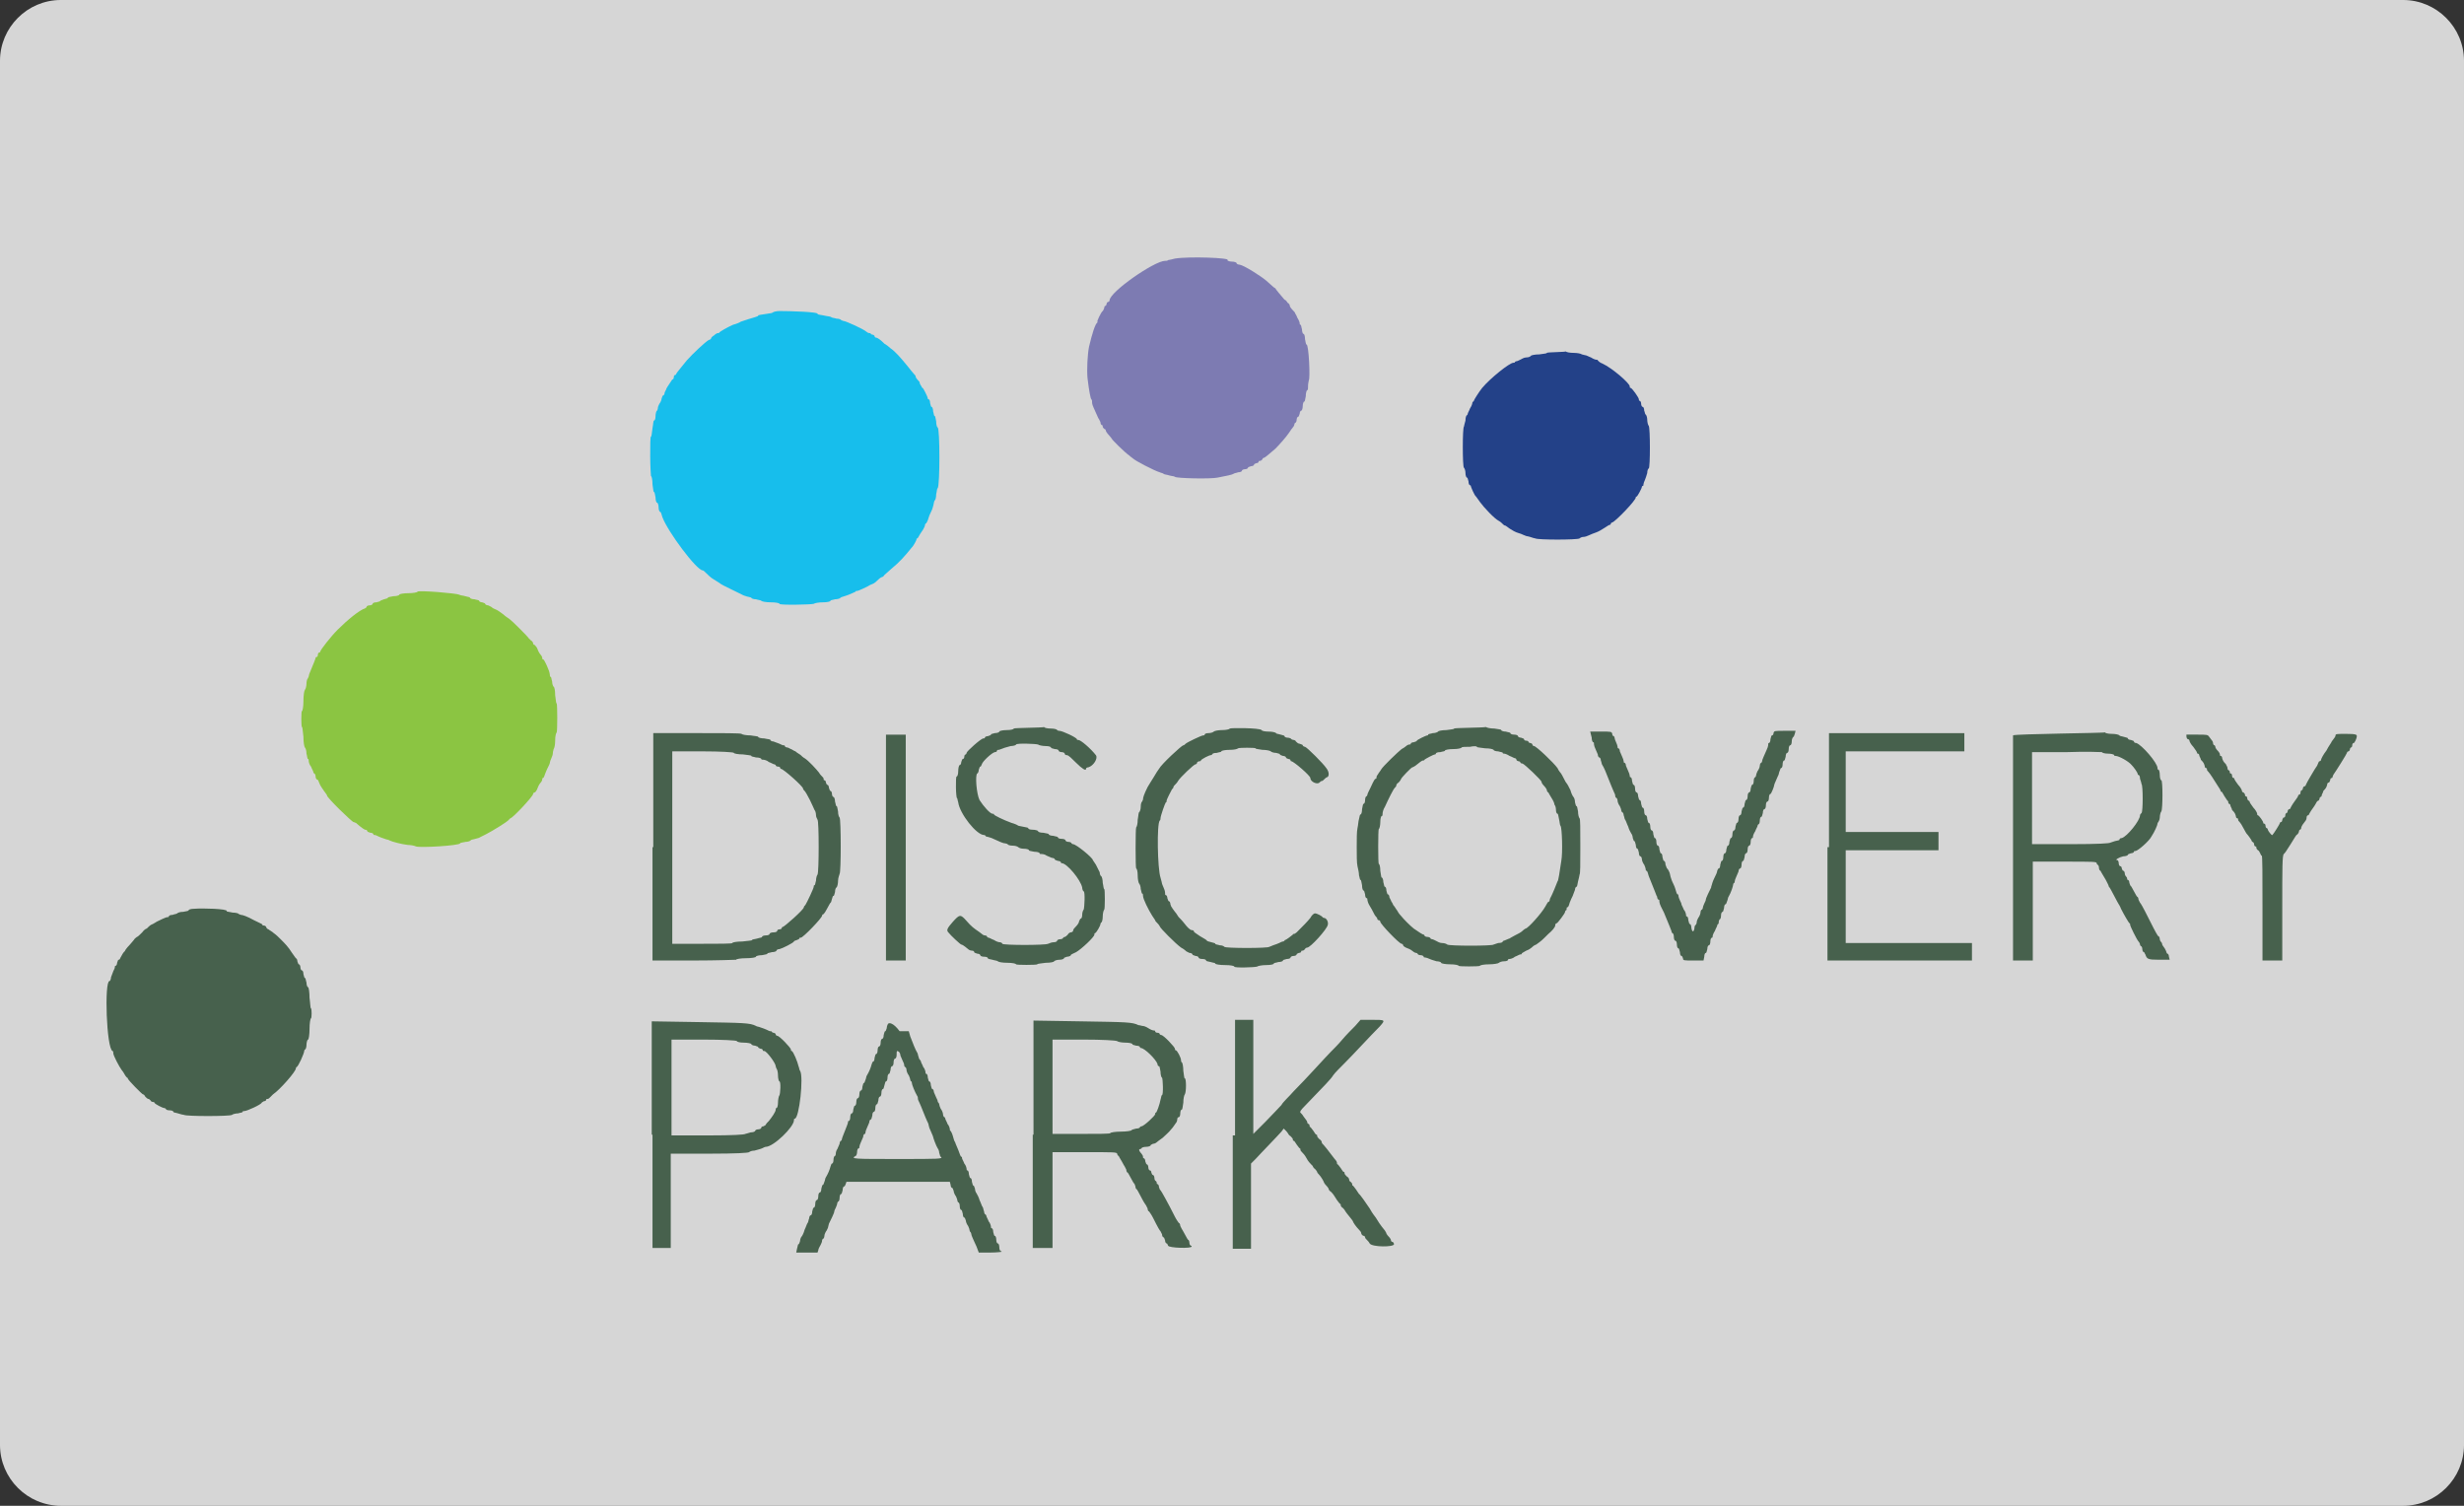 <?xml version="1.0" encoding="utf-8"?>
<!-- Generator: Adobe Illustrator 27.1.0, SVG Export Plug-In . SVG Version: 6.00 Build 0)  -->
<svg version="1.1" xmlns="http://www.w3.org/2000/svg" xmlns:xlink="http://www.w3.org/1999/xlink" x="0px" y="0px"
	 viewBox="0 0 324 198" style="enable-background:new 0 0 324 198;" xml:space="preserve">
<rect x="0" y="0" width="324" height="198" fill="#333333" stroke="none"/>
<style type="text/css">
	.st0{opacity:0.8;fill:#FFFFFF;enable-background:new    ;}
	.st1{fill-rule:evenodd;clip-rule:evenodd;fill:#17BEEC;}
	.st2{fill-rule:evenodd;clip-rule:evenodd;fill:#8BC542;}
	.st3{fill-rule:evenodd;clip-rule:evenodd;fill:#7D7BB2;}
	.st4{fill-rule:evenodd;clip-rule:evenodd;fill:#234188;}
	.st5{fill-rule:evenodd;clip-rule:evenodd;fill:#47614D;}
</style>
<g id="BG_Alpha">
	<path class="st0" d="M316,198H8c-4.4,0-8-3.6-8-8V8c0-4.4,3.6-8,8-8h308c4.4,0,8,3.6,8,8v182C324,194.4,320.4,198,316,198z"/>
</g>
<g id="logo_position_examples">
	<g id="discvovery_park">
		<path id="path0_00000161633289824514358410000013103483419464712065_" class="st1" d="M102.5,40.9c-0.4,0-0.8,0.1-0.9,0.2
			c-0.1,0.1-0.5,0.1-1,0.2c-0.5,0.1-0.9,0.1-0.9,0.2c0,0.1-0.2,0.1-0.4,0.2c-0.4,0.1-1.3,0.4-1.9,0.6c-0.1,0.1-0.6,0.3-1,0.4
			c-0.9,0.4-1.7,0.9-1.8,1c0,0.1-0.1,0.1-0.2,0.1c-0.1,0-0.3,0.1-0.5,0.3c-0.2,0.1-0.4,0.3-0.4,0.4s-0.2,0.2-0.3,0.2
			c-0.5,0.3-2.1,1.8-2.9,2.7c-0.8,1-1.4,1.7-1.4,1.8c0,0.1-0.1,0.1-0.1,0.1c-0.1,0-0.2,0.1-0.2,0.3c0,0.2-0.1,0.3-0.2,0.3
			c0,0-0.2,0.3-0.4,0.6c-0.2,0.3-0.4,0.6-0.4,0.7c0,0-0.1,0.2-0.2,0.4c0,0.2-0.1,0.4-0.2,0.4c-0.1,0-0.1,0.2-0.2,0.4
			c0,0.2-0.2,0.6-0.3,0.7c-0.1,0.2-0.2,0.4-0.2,0.6c0,0.1-0.1,0.3-0.1,0.3c-0.1,0-0.2,0.4-0.2,0.7c0,0.4-0.1,0.6-0.2,0.6
			c-0.1,0-0.1,0.5-0.2,1c-0.1,0.6-0.1,1.1-0.2,1.1c-0.1,0-0.1,1.2-0.1,2.6c0,1.4,0.1,2.6,0.1,2.6c0.1,0,0.2,0.5,0.2,1.1
			c0.1,0.6,0.1,1,0.2,1c0.1,0,0.1,0.3,0.2,0.7c0,0.4,0.1,0.7,0.2,0.7c0.1,0,0.2,0.3,0.2,0.6c0,0.3,0.1,0.6,0.2,0.6
			c0.1,0,0.2,0.3,0.3,0.7c0.7,1.9,4.5,7,5.3,7c0.1,0,0.3,0.2,0.5,0.4c0.6,0.6,0.8,0.7,1.3,1c0.3,0.2,0.5,0.3,0.6,0.4
			c0.1,0.1,2,1,3,1.5c0.3,0.1,0.6,0.2,0.7,0.2c0.1,0,0.3,0.1,0.3,0.1c0,0.1,0.3,0.2,0.6,0.2c0.3,0.1,0.6,0.1,0.7,0.2
			c0.1,0.1,0.6,0.2,1.3,0.2c0.6,0,1.1,0.1,1.1,0.2c0,0.2,4.2,0.1,4.5,0c0.1-0.1,0.7-0.2,1.2-0.2c0.6,0,1-0.1,1-0.2
			c0-0.1,0.3-0.1,0.6-0.2c0.3,0,0.7-0.1,0.7-0.2c0.1-0.1,0.6-0.2,1.1-0.4c0.5-0.2,0.9-0.4,0.9-0.4c0-0.1,0.1-0.1,0.2-0.1
			c0.2,0,1.2-0.5,1.4-0.6c0,0,0.3-0.2,0.6-0.3c0.3-0.1,0.6-0.4,0.8-0.6c0.2-0.2,0.4-0.3,0.4-0.3c0.1,0,0.3-0.1,0.4-0.3
			c0.2-0.2,0.6-0.5,0.9-0.8c1.1-0.9,1.8-1.7,2.6-2.7c0.2-0.2,0.4-0.5,0.5-0.7c0.1-0.2,0.2-0.4,0.2-0.4c0-0.1,0-0.2,0.1-0.2
			c0.1,0,0.2-0.3,0.4-0.6c0.2-0.3,0.4-0.6,0.4-0.6c0,0,0.1-0.2,0.2-0.4c0-0.2,0.1-0.4,0.2-0.4c0,0,0.2-0.3,0.3-0.7
			c0.1-0.4,0.4-0.9,0.5-1.2s0.2-0.7,0.2-0.8c0-0.1,0.1-0.3,0.1-0.3c0.1,0,0.2-0.4,0.2-0.8c0.1-0.4,0.1-0.8,0.2-0.8
			c0.3-0.4,0.3-7.8,0-8c-0.1,0-0.2-0.4-0.2-0.8c-0.1-0.4-0.1-0.7-0.2-0.7c-0.1,0-0.1-0.3-0.2-0.6c0-0.3-0.1-0.6-0.2-0.6
			c-0.1,0-0.1-0.2-0.2-0.5c0-0.3-0.1-0.5-0.2-0.5c-0.1,0-0.1-0.1-0.1-0.1c0-0.2-0.6-1.4-0.7-1.4c-0.1,0-0.1-0.2-0.2-0.3
			s-0.2-0.4-0.2-0.5c-0.4-0.4-0.5-0.6-0.5-0.7c0-0.1-0.1-0.2-0.2-0.3s-0.5-0.6-0.9-1.1c-0.9-1.1-1.6-1.9-2.2-2.3
			c-0.2-0.2-0.6-0.5-0.8-0.6c-0.5-0.5-0.9-0.8-1.1-0.8c-0.1,0-0.2-0.1-0.2-0.2c0-0.1-0.2-0.2-0.3-0.2c-0.1,0-0.2-0.1-0.2-0.1
			c0-0.1-0.1-0.1-0.2-0.1s-0.3-0.1-0.4-0.2c-0.3-0.3-2.7-1.4-3-1.4c-0.1,0-0.2-0.1-0.3-0.1c0-0.1-0.3-0.2-0.6-0.2
			c-0.3-0.1-0.6-0.1-0.7-0.2c-0.1-0.1-0.5-0.1-0.9-0.2c-0.4-0.1-0.8-0.1-0.9-0.2C107.8,41,103.8,40.9,102.5,40.9"/>
		<path id="path1_00000106117458698973561820000011060931589003745418_" class="st2" d="M54.9,77.8c0,0.1-0.6,0.2-1.2,0.2
			c-0.6,0-1.2,0.1-1.2,0.2c0,0.1-0.4,0.2-0.8,0.2c-0.4,0.1-0.7,0.1-0.7,0.2c0,0.1-0.2,0.1-0.5,0.2C50.2,78.9,50,79,50,79
			c0,0.1-0.2,0.1-0.5,0.2c-0.3,0-0.5,0.1-0.5,0.2c0,0.1-0.2,0.2-0.4,0.2c-0.2,0-0.4,0.1-0.4,0.2c0,0.1-0.1,0.1-0.2,0.2
			c-0.7,0.2-2.3,1.5-3.6,2.8c-0.9,0.9-2.3,2.7-2.3,2.9c0,0.1-0.1,0.1-0.1,0.1c-0.1,0-0.2,0.1-0.2,0.3c0,0.2-0.1,0.3-0.2,0.3
			s-0.1,0.1-0.1,0.1c0,0.1-0.2,0.6-0.7,1.8c-0.1,0.2-0.2,0.5-0.2,0.6c0,0.1-0.1,0.2-0.1,0.3c-0.1,0-0.2,0.4-0.2,0.7
			c0,0.3-0.1,0.7-0.2,0.8c-0.1,0.1-0.2,0.7-0.2,1.5c0,0.7-0.1,1.3-0.2,1.3c-0.1,0-0.1,2,0,2.1c0.1,0,0.1,0.6,0.2,1.3
			c0,0.7,0.1,1.3,0.2,1.4c0.1,0.1,0.2,0.4,0.2,0.8c0.1,0.3,0.1,0.7,0.2,0.7c0.1,0,0.1,0.2,0.1,0.3c0,0.1,0.1,0.5,0.3,0.7
			c0.1,0.3,0.3,0.6,0.3,0.7c0,0.1,0.1,0.2,0.1,0.2c0.1,0,0.2,0.2,0.2,0.4c0,0.2,0.1,0.4,0.2,0.4s0.2,0.2,0.3,0.5
			c0.1,0.3,0.4,0.7,0.6,1c0.2,0.3,0.4,0.5,0.4,0.6c0,0.3,3.3,3.5,3.5,3.5c0.1,0,0.2,0.1,0.3,0.1c0.8,0.7,1,0.8,1.2,0.9
			c0.2,0,0.3,0.1,0.3,0.2c0,0.1,0.2,0.1,0.4,0.2c0.2,0,0.4,0.1,0.4,0.2c0,0.1,0.1,0.1,0.2,0.1s0.3,0.1,0.5,0.2
			c0.2,0.1,0.5,0.2,0.8,0.3c0.2,0.1,0.5,0.1,0.6,0.2c0.4,0.2,1.6,0.5,2.4,0.6c0.4,0,0.9,0.1,1.1,0.2c0.5,0.2,5.6-0.1,5.8-0.4
			c0-0.1,0.3-0.1,0.7-0.2c0.3,0,0.6-0.1,0.7-0.2c0-0.1,0.3-0.1,0.6-0.2c0.3-0.1,0.5-0.1,0.6-0.2c0,0,0.4-0.2,0.8-0.4
			c0.8-0.4,2.9-1.7,3-1.9c0.1-0.1,0.2-0.2,0.2-0.2c0.3,0,3-2.9,3-3.2c0-0.1,0.1-0.2,0.2-0.2c0.1,0,0.3-0.3,0.4-0.6
			c0.1-0.3,0.3-0.6,0.4-0.7c0.1-0.1,0.2-0.3,0.2-0.4s0-0.2,0.1-0.2c0.1,0,0.2-0.3,0.3-0.6c0.1-0.3,0.3-0.7,0.4-0.9s0.2-0.4,0.2-0.5
			c0-0.1,0.1-0.4,0.2-0.6c0.1-0.2,0.2-0.5,0.2-0.7c0-0.2,0.1-0.4,0.1-0.5c0.1-0.1,0.2-0.6,0.2-1.1c0-0.6,0.1-1,0.2-1.1
			c0.1-0.1,0.1-3.7,0-3.8c-0.1,0-0.1-0.5-0.2-1.1c0-0.6-0.1-1.1-0.2-1.1c-0.1-0.1-0.2-0.4-0.2-0.7c-0.1-0.3-0.1-0.6-0.2-0.6
			c-0.1,0-0.1-0.2-0.1-0.3c0-0.1-0.1-0.5-0.2-0.7c-0.1-0.3-0.3-0.7-0.4-0.9c-0.1-0.2-0.2-0.4-0.3-0.4s-0.1-0.1-0.1-0.2
			c0-0.1-0.1-0.3-0.2-0.4c-0.1-0.1-0.3-0.4-0.4-0.7c-0.1-0.3-0.3-0.5-0.4-0.6c-0.1,0-0.2-0.1-0.2-0.2c0-0.1-0.1-0.3-0.3-0.4
			c-0.1-0.1-0.3-0.3-0.3-0.3c0-0.1-2.2-2.3-2.5-2.5c-0.1-0.1-0.5-0.3-0.8-0.6c-0.4-0.3-0.8-0.6-1.1-0.7c-0.3-0.1-0.5-0.3-0.5-0.3
			c0,0-0.2-0.1-0.4-0.2c-0.2,0-0.4-0.1-0.4-0.2c0-0.1-0.2-0.1-0.4-0.2c-0.2,0-0.4-0.1-0.4-0.2c0-0.1-0.3-0.1-0.6-0.2
			c-0.3,0-0.6-0.1-0.6-0.2c0-0.1-0.3-0.1-0.6-0.2c-0.3-0.1-0.7-0.1-0.8-0.2C60,78,55,77.6,54.9,77.8"/>
		<path id="path2_00000049936029587371931740000003531588797837240505_" class="st3" d="M154.5,34c-0.4,0.1-0.8,0.2-0.9,0.2
			c-0.1,0.1-0.2,0.1-0.4,0.1c-1.4,0-7.3,4.1-7.3,5.2c0,0.1-0.1,0.2-0.2,0.2c-0.1,0-0.2,0.2-0.2,0.3s-0.1,0.2-0.1,0.2
			c-0.1,0-0.2,0.1-0.2,0.3c-0.1,0.2-0.1,0.3-0.2,0.4c-0.2,0.1-0.8,1.4-0.7,1.4c0.1,0,0,0,0,0.1c-0.3,0.2-0.7,1.5-1.1,3.2
			c-0.2,1-0.3,3-0.2,4.1c0.2,1.7,0.4,2.7,0.5,2.8c0.1,0.1,0.1,0.2,0.1,0.4s0.1,0.5,0.2,0.7c0.6,1.3,0.6,1.4,0.7,1.5
			c0,0,0.1,0.2,0.2,0.4c0,0.2,0.1,0.4,0.2,0.4c0.1,0,0.1,0.1,0.1,0.2s0.1,0.2,0.2,0.3c0.1,0,0.2,0.1,0.2,0.2c0,0.1,0.2,0.4,0.4,0.6
			c0.2,0.2,0.4,0.5,0.4,0.5c0,0.1,1.7,1.8,2.3,2.2c0.2,0.2,0.4,0.3,0.5,0.4c0.3,0.3,2.8,1.6,3.5,1.8c0.2,0.1,0.4,0.1,0.5,0.2
			c0.1,0.1,0.4,0.1,0.7,0.2s0.7,0.1,0.8,0.2c0.2,0.2,4.7,0.3,5.6,0.1c1.1-0.2,2-0.4,2.1-0.5c0.1-0.1,0.4-0.1,0.6-0.2
			c0.3,0,0.5-0.1,0.5-0.2c0-0.1,0.2-0.2,0.4-0.2c0.2,0,0.4-0.1,0.4-0.2c0-0.1,0.2-0.1,0.4-0.2c0.2,0,0.4-0.1,0.4-0.2
			c0-0.1,0.1-0.1,0.3-0.2c0.2,0,0.3-0.1,0.3-0.2c0-0.1,0.1-0.1,0.2-0.1c0.1,0,0.2-0.1,0.3-0.2c0-0.1,0.1-0.2,0.2-0.2
			c0.1,0,0.7-0.5,1.5-1.2c0.5-0.5,1.4-1.5,1.8-2.1c0.2-0.3,0.4-0.6,0.5-0.7c0.1-0.1,0.2-0.3,0.2-0.4s0.1-0.2,0.1-0.2
			c0.1,0,0.2-0.2,0.2-0.4c0-0.2,0.1-0.4,0.2-0.4c0.1,0,0.1-0.2,0.2-0.4c0-0.2,0.1-0.4,0.2-0.4s0.2-0.3,0.2-0.6
			c0-0.3,0.1-0.6,0.2-0.6c0.1,0,0.1-0.3,0.2-0.7c0-0.4,0.1-0.8,0.2-0.8c0.1,0,0.1-0.3,0.1-0.6c0-0.3,0.1-0.6,0.1-0.7
			c0.2-0.2,0-4.7-0.3-4.7c-0.1,0-0.1-0.3-0.2-0.7c0-0.4-0.1-0.7-0.2-0.7c-0.1,0-0.2-0.3-0.2-0.6c-0.1-0.3-0.1-0.6-0.2-0.6
			c-0.1,0-0.1-0.1-0.1-0.2c0-0.1-0.1-0.4-0.3-0.7c-0.1-0.3-0.3-0.6-0.3-0.6c0-0.1-0.1-0.2-0.2-0.3c-0.4-0.4-0.5-0.6-0.5-0.7
			c0-0.1-0.1-0.3-0.3-0.4c-0.1-0.2-0.3-0.4-0.4-0.4c-0.5-0.6-1.2-1.4-1.2-1.5c-0.1,0-0.3-0.2-1.2-1c-0.7-0.6-2.9-2-3.5-2.1
			c-0.2,0-0.4-0.1-0.4-0.2c0-0.1-0.3-0.2-0.6-0.2c-0.3,0-0.6-0.1-0.6-0.2C161.9,33.9,156.3,33.7,154.5,34"/>
		<path id="path3_00000137833860626591390630000001748714555625303212_" class="st4" d="M203.4,46.4c0,0.1-0.4,0.1-1,0.2
			c-0.5,0-1.1,0.1-1.1,0.2c-0.1,0.1-0.3,0.2-0.6,0.2s-0.6,0.2-0.8,0.3c-0.2,0.1-0.4,0.2-0.5,0.2c-0.1,0-0.2,0.1-0.2,0.1
			c0,0.1-0.1,0.1-0.2,0.1c-0.5,0-3,2-4.1,3.3c-0.4,0.5-1.1,1.6-1.1,1.7c0,0.1-0.1,0.1-0.1,0.1s-0.1,0.1-0.1,0.2
			c0,0.1-0.1,0.4-0.3,0.7c-0.1,0.3-0.3,0.6-0.3,0.7c0,0.1-0.1,0.2-0.1,0.2c-0.1,0-0.2,0.3-0.2,0.7c-0.1,0.4-0.2,0.7-0.2,0.8
			c-0.2,0.1-0.2,5.3,0,5.4c0.1,0.1,0.2,0.4,0.2,0.7c0,0.3,0.1,0.6,0.2,0.6c0.1,0,0.1,0.2,0.2,0.5c0,0.3,0.1,0.5,0.2,0.5
			c0.1,0,0.1,0.1,0.1,0.1c0,0.1,0.5,1.3,0.7,1.4c0,0,0.3,0.4,0.5,0.7c0.5,0.7,1.9,2.2,2.5,2.5c0.2,0.1,0.4,0.3,0.5,0.4
			c0.1,0.1,0.2,0.2,0.3,0.2c0.1,0,0.3,0.2,0.6,0.4c0.3,0.2,0.8,0.5,1.2,0.6c0.4,0.1,0.7,0.3,0.8,0.3c0.1,0.1,0.4,0.1,0.7,0.2
			c0.3,0.1,0.6,0.2,0.7,0.2c0.3,0.2,5.5,0.2,5.8,0c0.1-0.1,0.3-0.2,0.5-0.2c0.2,0,0.5-0.1,0.7-0.2c0.2-0.1,0.7-0.3,1-0.4
			c0.3-0.1,0.8-0.4,1.1-0.6c0.3-0.2,0.6-0.4,0.7-0.4s0.1-0.1,0.1-0.1c0-0.1,0.1-0.2,0.2-0.2c0.5-0.2,3.1-2.9,3.1-3.3
			c0-0.1,0-0.1,0.1-0.1c0.1,0,0.7-1.1,0.7-1.3c0-0.1,0.1-0.1,0.1-0.1c0.1,0,0.1-0.1,0.1-0.2c0-0.1,0.1-0.4,0.2-0.6
			c0.1-0.2,0.2-0.6,0.3-0.9c0-0.3,0.1-0.6,0.2-0.6c0.2-0.1,0.2-5.3,0-5.6c-0.1-0.1-0.2-0.5-0.2-0.8c0-0.3-0.1-0.6-0.2-0.7
			c-0.1,0-0.1-0.3-0.2-0.5c0-0.3-0.1-0.5-0.2-0.5c-0.1,0-0.2-0.2-0.2-0.4c0-0.2-0.1-0.4-0.2-0.4s-0.1-0.1-0.1-0.2
			c0-0.2-0.9-1.5-1.1-1.5c-0.1,0-0.1-0.1-0.1-0.2c0-0.4-2.3-2.4-3.6-3c-0.3-0.1-0.5-0.3-0.6-0.4c0-0.1-0.1-0.1-0.2-0.1
			c-0.1,0-0.4-0.1-0.7-0.3c-0.3-0.1-0.6-0.3-0.8-0.3c-0.1,0-0.3-0.1-0.4-0.1c-0.1-0.1-0.6-0.2-1.1-0.2c-0.5,0-1-0.1-1-0.2
			C206,46.3,203.4,46.3,203.4,46.4"/>
		<path id="path4_00000132782296077788777300000005363998860372072345_" class="st5" d="M133.3,95.8c0,0.1-0.4,0.2-0.9,0.2
			c-0.5,0-1,0.1-1,0.2c0,0.1-0.3,0.2-0.6,0.2c-0.3,0.1-0.5,0.1-0.5,0.2c0,0.1-0.2,0.1-0.4,0.2c-0.2,0-0.4,0.1-0.4,0.2
			c0,0.1-0.1,0.1-0.2,0.1c-0.3,0-2.2,1.7-2.2,1.9c0,0.1-0.1,0.2-0.1,0.2c-0.1,0-0.2,0.1-0.2,0.3c0,0.2-0.1,0.3-0.2,0.3
			c-0.1,0-0.1,0.2-0.2,0.4c0,0.2-0.1,0.4-0.2,0.4c-0.1,0-0.2,0.4-0.2,0.8c0,0.4-0.1,0.7-0.2,0.7c-0.1,0-0.1,0.6-0.1,1.4
			c0,0.8,0.1,1.4,0.1,1.4c0.1,0,0.1,0.3,0.2,0.6c0.2,1.5,2.4,4.3,3.4,4.3c0.1,0,0.2,0.1,0.2,0.1c0,0.1,0.1,0.1,0.1,0.1
			c0.1,0,0.4,0.1,0.7,0.2c1.1,0.5,1.5,0.7,1.8,0.7c0.1,0,0.3,0.1,0.3,0.1c0,0.1,0.3,0.2,0.7,0.2c0.3,0,0.6,0.1,0.7,0.2
			s0.4,0.2,0.7,0.2c0.4,0,0.7,0.1,0.7,0.2c0,0.1,0.3,0.1,0.7,0.2c0.4,0,0.7,0.1,0.7,0.2c0,0.1,0.1,0.1,0.3,0.1
			c0.2,0,0.5,0.1,0.6,0.2c0.2,0.1,0.5,0.2,0.7,0.3c0.2,0,0.4,0.1,0.4,0.2c0,0.1,0.2,0.1,0.4,0.2c0.2,0,0.4,0.1,0.4,0.2
			c0,0.1,0.1,0.1,0.1,0.1c0.7,0,2.5,2.2,2.7,3.2c0,0.2,0.1,0.5,0.2,0.5c0.2,0.1,0.1,2.1,0,2.4c-0.1,0.1-0.2,0.4-0.2,0.7
			c0,0.3-0.1,0.5-0.2,0.5c-0.1,0-0.1,0.2-0.2,0.3c0,0.2-0.2,0.5-0.4,0.7c-0.2,0.2-0.4,0.4-0.4,0.6c0,0.1-0.2,0.2-0.3,0.2
			c-0.1,0-0.3,0.1-0.4,0.3c-0.1,0.1-0.3,0.3-0.4,0.3c-0.1,0-0.2,0.1-0.2,0.1c0,0.1-0.2,0.2-0.4,0.2c-0.2,0-0.4,0.1-0.4,0.2
			c0,0.1-0.2,0.2-0.5,0.2s-0.6,0.2-0.7,0.2c-0.3,0.2-5.9,0.2-6,0c0-0.1-0.2-0.2-0.3-0.2c-0.2,0-0.5-0.1-0.8-0.3
			c-0.3-0.1-0.6-0.3-0.7-0.3s-0.2-0.1-0.2-0.1c0-0.1-0.1-0.2-0.3-0.2c-0.2,0-0.4-0.2-0.4-0.2c-0.1-0.1-0.3-0.2-0.4-0.3
			c-0.6-0.4-1-0.7-1.6-1.4c-0.8-0.9-0.9-0.9-1.8,0.1c-0.7,0.8-0.9,1.1-0.6,1.4c0.3,0.4,1.6,1.6,1.7,1.6c0.1,0,0.3,0.1,0.9,0.6
			c0.1,0.1,0.3,0.2,0.5,0.2c0.2,0,0.3,0.1,0.3,0.2c0,0.1,0.2,0.1,0.4,0.2c0.2,0,0.4,0.1,0.4,0.2c0,0.1,0.2,0.2,0.5,0.2
			c0.3,0,0.5,0.1,0.5,0.2c0,0.1,0.2,0.1,0.6,0.2c0.3,0.1,0.6,0.1,0.7,0.2c0.1,0.1,0.6,0.2,1.3,0.2c0.6,0,1.1,0.1,1.1,0.2
			c0,0.1,2.7,0.1,2.8,0c0-0.1,0.5-0.1,1.1-0.2c0.6,0,1.1-0.1,1.1-0.2c0.1-0.1,0.4-0.2,0.7-0.2c0.3,0,0.6-0.1,0.6-0.2
			c0-0.1,0.2-0.1,0.4-0.2c0.2,0,0.5-0.1,0.5-0.2c0-0.1,0.3-0.2,0.7-0.4c0.7-0.4,2.4-2,2.4-2.3c0-0.1,0-0.2,0.1-0.2
			c0.2-0.1,0.7-1,0.7-1.2c0-0.1,0.1-0.2,0.1-0.2c0.1,0,0.2-0.4,0.2-0.8c0-0.4,0.1-0.8,0.2-0.9c0.1-0.1,0.1-2.7,0-2.7
			c-0.1,0-0.1-0.4-0.2-0.8c0-0.4-0.1-0.8-0.2-0.9c-0.1,0-0.2-0.3-0.2-0.5c-0.1-0.2-0.3-0.6-0.5-1c-0.2-0.3-0.4-0.6-0.4-0.6
			c0-0.3-2.2-2.1-2.6-2.1c-0.1,0-0.2-0.1-0.2-0.1c0-0.1-0.2-0.2-0.4-0.2c-0.2,0-0.4-0.1-0.4-0.2c0-0.1-0.2-0.2-0.5-0.2
			c-0.3,0-0.5-0.1-0.5-0.2c0-0.1-0.3-0.1-0.6-0.2c-0.3,0-0.6-0.1-0.6-0.2c0-0.1-0.3-0.1-0.7-0.2c-0.4,0-0.7-0.1-0.7-0.2
			c0-0.1-0.4-0.2-0.7-0.2c-0.4,0-0.6-0.1-0.6-0.2c0-0.1-0.3-0.1-0.7-0.2c-0.4-0.1-0.7-0.1-0.7-0.2c0,0-0.4-0.2-0.8-0.3
			c-1.1-0.4-2.3-1-2.3-1.1c0-0.1-0.1-0.1-0.2-0.1c-0.3,0-1.2-1-1.7-1.8c-0.4-0.8-0.6-3.3-0.3-3.5c0.1,0,0.2-0.3,0.2-0.5
			c0.1-0.2,0.1-0.4,0.2-0.4c0.1,0,0.1-0.1,0.2-0.3c0.1-0.4,1.3-1.5,1.7-1.6c0.2,0,0.3-0.1,0.3-0.2c0-0.1,0.1-0.1,0.2-0.1
			s0.3-0.1,0.6-0.2c0.2-0.1,0.7-0.2,1-0.3c0.3,0,0.7-0.1,0.7-0.2c0.1-0.2,2.6-0.1,2.9,0c0.1,0.1,0.6,0.2,1,0.2
			c0.4,0,0.7,0.1,0.7,0.2c0,0.1,0.2,0.1,0.5,0.2c0.3,0,0.5,0.1,0.5,0.2c0,0.1,0.2,0.2,0.4,0.2c0.2,0,0.4,0.1,0.4,0.2
			c0,0.1,0.1,0.2,0.3,0.2c0.2,0,0.7,0.5,1.2,1c0.8,0.8,1.3,1.1,1.3,0.8c0-0.1,0.1-0.2,0.3-0.2c0.7-0.2,1.3-1.2,1-1.6
			c-0.7-0.9-2-2-2.3-2c-0.1,0-0.2,0-0.2-0.1c0-0.2-1.9-1.1-2.3-1.1c-0.2,0-0.3-0.1-0.3-0.1c0-0.1-0.4-0.2-0.8-0.2
			c-0.5,0-0.9-0.1-0.9-0.2C137.1,95.7,133.3,95.7,133.3,95.8 M161.7,95.8c0,0.1-0.5,0.2-1,0.2c-0.5,0-1,0.1-1.1,0.2
			c-0.1,0.1-0.4,0.2-0.7,0.2c-0.3,0-0.5,0.1-0.5,0.2c0,0.1-0.1,0.1-0.2,0.1c-0.2,0-2.1,0.9-2.3,1.1c-0.1,0.1-0.2,0.2-0.3,0.2
			c-0.2,0-2.9,2.5-3.2,3.1c-0.1,0.1-0.4,0.6-0.7,1.1c-0.3,0.5-0.7,1.1-0.8,1.3c-0.5,1-0.6,1.4-0.6,1.6c0,0.1-0.1,0.2-0.1,0.3
			c-0.1,0-0.2,0.3-0.2,0.7c0,0.3-0.1,0.6-0.2,0.7c-0.1,0-0.1,0.5-0.2,1c0,0.5-0.1,0.9-0.2,1c-0.1,0.1-0.1,5.4,0,5.4
			c0.1,0,0.2,0.4,0.2,0.9c0,0.5,0.1,1,0.2,1.1c0.1,0.1,0.2,0.4,0.2,0.7c0.1,0.3,0.1,0.6,0.2,0.6c0.1,0,0.1,0.2,0.1,0.3
			c0,0.4,0.7,1.8,1.2,2.6c0.2,0.3,0.4,0.6,0.4,0.6c0,0.1,0.1,0.2,0.3,0.4c0.2,0.2,0.3,0.4,0.3,0.4c0,0.2,2.1,2.3,2.8,2.8
			c0.4,0.2,0.7,0.5,0.7,0.5c0,0,0.2,0.1,0.4,0.2c0.2,0,0.4,0.1,0.4,0.2c0,0.1,0.2,0.1,0.4,0.2c0.2,0,0.4,0.1,0.4,0.2
			c0,0.1,0.2,0.2,0.5,0.2c0.3,0,0.5,0.1,0.5,0.2c0,0.1,0.2,0.1,0.6,0.2c0.3,0.1,0.6,0.1,0.6,0.2c0,0.1,0.6,0.2,1.3,0.2
			c0.7,0,1.2,0.1,1.2,0.2c0,0.2,2.7,0.1,3,0c0.1-0.1,0.7-0.2,1.2-0.2c0.6,0,1-0.1,1-0.2c0-0.1,0.3-0.1,0.6-0.2
			c0.3,0,0.6-0.1,0.6-0.2c0-0.1,0.2-0.1,0.5-0.2c0.3,0,0.5-0.1,0.5-0.2c0-0.1,0.2-0.2,0.4-0.2c0.2,0,0.4-0.1,0.4-0.2
			c0-0.1,0.1-0.1,0.3-0.2c0.2,0,0.3-0.1,0.3-0.2s0.1-0.1,0.2-0.1c0.1,0,0.2-0.1,0.3-0.2c0-0.1,0.2-0.2,0.3-0.2c0.4,0,2.6-2.4,2.7-3
			c0.1-0.4-0.2-0.9-0.5-0.9c-0.1,0-0.2-0.1-0.2-0.1c0-0.1-0.7-0.5-1-0.5c-0.1,0-0.4,0.2-0.6,0.6c-0.4,0.5-0.9,1-1.8,1.9
			c-0.1,0.1-0.3,0.2-0.3,0.2c-0.1,0-0.2,0-0.2,0.1c-0.1,0.1-0.9,0.7-1,0.7c-0.1,0-0.1,0.1-0.1,0.1s-0.1,0.1-0.2,0.1
			c-0.1,0-0.3,0.1-0.5,0.2c-0.2,0.1-0.5,0.2-0.8,0.3c-0.2,0.1-0.5,0.2-0.5,0.2c-0.1,0.2-5.8,0.2-5.9,0c-0.1-0.1-0.3-0.2-0.6-0.2
			c-0.3-0.1-0.6-0.1-0.6-0.2c0-0.1-0.2-0.1-0.5-0.2c-0.3-0.1-0.5-0.1-0.6-0.2c0-0.1-0.4-0.3-0.9-0.6c-0.4-0.3-0.8-0.5-0.8-0.6
			c0-0.1-0.1-0.2-0.3-0.2c-0.2,0-0.6-0.4-0.9-0.8c-0.3-0.4-0.7-0.8-0.8-0.9c-0.1-0.1-0.3-0.5-0.5-0.7c-0.2-0.3-0.4-0.5-0.4-0.6
			c-0.1,0-0.1-0.2-0.2-0.4c0-0.2-0.1-0.4-0.2-0.4c-0.1,0-0.1-0.2-0.2-0.4c0-0.2-0.1-0.4-0.2-0.4s-0.1-0.1-0.1-0.3
			c0-0.2-0.1-0.5-0.2-0.7c-0.1-0.2-0.2-0.5-0.2-0.5c0-0.1-0.1-0.4-0.2-0.8c-0.4-1.2-0.5-7.1-0.1-7.5c0.1-0.1,0.1-0.2,0.1-0.3
			c0-0.3,0.6-2,0.7-2.1c0.1,0,0.1-0.1,0.1-0.2c0-0.2,0.6-1.3,0.7-1.5c0.1-0.1,0.2-0.2,0.2-0.3s0.1-0.2,0.2-0.3
			c0.1-0.1,0.3-0.3,0.4-0.5c0.3-0.5,2.1-2.2,2.3-2.2c0.1,0,0.2-0.1,0.2-0.2c0-0.1,0.2-0.2,0.3-0.2s0.2,0,0.2-0.1
			c0.1-0.2,1.1-0.7,1.3-0.7c0.1,0,0.2-0.1,0.2-0.1c0-0.1,0.2-0.2,0.6-0.2c0.3-0.1,0.6-0.1,0.6-0.2c0-0.1,0.5-0.2,1.1-0.2
			c0.6,0,1-0.1,1.1-0.2c0.1-0.1,2.3-0.1,2.3,0c0,0.1,0.4,0.1,0.9,0.2c0.5,0,1,0.1,1.1,0.2c0.1,0.1,0.4,0.2,0.7,0.2
			c0.3,0.1,0.5,0.1,0.5,0.2c0,0.1,0.2,0.1,0.4,0.2c0.2,0,0.4,0.1,0.4,0.2c0,0.1,0.1,0.1,0.3,0.2c0.2,0,0.3,0.1,0.3,0.2
			c0,0.1,0.1,0.1,0.1,0.1c0.3,0,2.5,1.9,2.5,2.2c0,0.5,0.9,0.9,1.2,0.6c0.1-0.1,0.2-0.2,0.3-0.2s0.2-0.1,0.3-0.2
			c0.1-0.1,0.3-0.3,0.4-0.3c0.3-0.1,0.3-0.7-0.1-1.2c-0.4-0.6-2.5-2.7-2.8-2.8c-0.1,0-0.3-0.1-0.3-0.2c0-0.1-0.2-0.1-0.4-0.2
			c-0.2,0-0.4-0.2-0.5-0.3c0-0.1-0.2-0.2-0.3-0.2s-0.3-0.1-0.3-0.1c0-0.1-0.3-0.2-0.5-0.2c-0.2,0-0.4-0.1-0.4-0.2
			c0-0.1-0.2-0.1-0.5-0.2c-0.3-0.1-0.6-0.1-0.6-0.2c-0.1-0.1-0.5-0.2-1-0.2c-0.5,0-0.9-0.1-0.9-0.2
			C165.6,95.7,161.8,95.7,161.7,95.8 M191.2,95.8c0,0.1-0.4,0.1-1,0.2c-0.5,0-1.1,0.1-1.1,0.2c-0.1,0.1-0.4,0.2-0.7,0.2
			c-0.3,0.1-0.6,0.1-0.6,0.2c0,0.1-0.1,0.1-0.1,0.1c-0.2,0-1.4,0.6-1.4,0.7c0,0.1-0.2,0.1-0.4,0.2c-0.2,0-0.4,0.1-0.4,0.2
			s-0.1,0.1-0.2,0.1c-0.1,0-0.3,0.1-0.4,0.2c-0.1,0.1-0.4,0.3-0.6,0.4c-0.4,0.3-2.5,2.3-2.7,2.7c-0.1,0.2-0.3,0.4-0.4,0.6
			c-0.1,0.1-0.2,0.3-0.2,0.4c0,0.1,0,0.2-0.1,0.2c-0.1,0-0.2,0.1-0.7,1.2c-0.2,0.4-0.4,0.8-0.4,0.9c0,0.1-0.1,0.2-0.1,0.2
			c-0.1,0-0.2,0.2-0.2,0.5c0,0.3-0.1,0.5-0.2,0.5c-0.1,0-0.1,0.3-0.2,0.7c0,0.4-0.1,0.7-0.2,0.7s-0.1,0.2-0.2,0.6
			c-0.1,0.3-0.1,0.8-0.2,1.2c-0.1,0.4-0.1,1.5-0.1,2.5c0,1,0,2.1,0.1,2.5c0.1,0.4,0.2,0.9,0.2,1.2c0.1,0.3,0.1,0.6,0.2,0.6
			s0.1,0.3,0.2,0.7c0,0.4,0.1,0.7,0.2,0.7c0.1,0,0.1,0.2,0.2,0.5c0,0.3,0.1,0.5,0.2,0.5c0.1,0,0.1,0.1,0.1,0.2
			c0,0.1,0.1,0.5,0.3,0.8c0.2,0.3,0.4,0.7,0.5,0.9c0.1,0.2,0.2,0.4,0.3,0.5c0.1,0.1,0.2,0.2,0.2,0.3s0.1,0.2,0.2,0.2
			c0.1,0,0.2,0.1,0.2,0.2c0,0.3,2.5,2.9,2.8,2.9c0.1,0,0.2,0.1,0.2,0.2c0,0.1,0.3,0.3,0.6,0.4c0.3,0.1,0.6,0.3,0.7,0.4
			c0.1,0.1,0.3,0.2,0.4,0.2c0.1,0,0.2,0.1,0.2,0.1c0,0.1,0.2,0.2,0.4,0.2c0.2,0,0.4,0.1,0.4,0.2c0,0.1,0.1,0.1,0.2,0.1
			c0.1,0,0.4,0.1,0.6,0.2c0.2,0.1,0.6,0.2,0.9,0.3c0.3,0,0.6,0.1,0.6,0.2c0,0.1,0.6,0.2,1.2,0.2c0.6,0,1.1,0.1,1.1,0.2
			c0,0.1,2.7,0.1,2.8,0c0-0.1,0.6-0.2,1.2-0.2c0.6,0,1.2-0.1,1.3-0.2c0.1-0.1,0.4-0.2,0.7-0.2c0.3,0,0.5-0.1,0.5-0.2
			c0-0.1,0.1-0.1,0.2-0.1c0.1,0,0.5-0.1,0.7-0.3c0.3-0.1,0.6-0.3,0.7-0.3c0.1,0,0.2,0,0.2-0.1c0-0.1,0.3-0.2,0.6-0.4
			c0.3-0.1,0.6-0.3,0.7-0.4c0.1-0.1,0.3-0.3,0.6-0.4c0.7-0.5,0.7-0.5,1.6-1.4c0.5-0.4,0.9-0.9,0.9-1.1c0-0.2,0.1-0.3,0.2-0.3
			c0.1,0,1.1-1.3,1.1-1.5c0-0.1,0.1-0.2,0.1-0.2c0.1,0,0.1-0.1,0.1-0.2s0-0.2,0.1-0.2c0.1,0,0.2-0.2,0.3-0.6
			c0.1-0.3,0.3-0.7,0.4-0.9c0.1-0.2,0.2-0.6,0.3-0.8c0-0.2,0.1-0.4,0.2-0.4s0.1-0.3,0.2-0.7c0.1-0.4,0.2-0.8,0.2-0.9
			c0.1-0.1,0.1-1.3,0.1-3.7c0-2.5,0-3.6-0.1-3.7c-0.1-0.1-0.2-0.5-0.2-0.9c-0.1-0.4-0.1-0.7-0.2-0.7s-0.1-0.2-0.2-0.5
			c0-0.3-0.1-0.6-0.2-0.7c-0.1-0.1-0.3-0.5-0.4-0.9c-0.2-0.4-0.4-0.8-0.5-0.9c-0.1-0.1-0.2-0.3-0.3-0.5c-0.2-0.4-0.4-0.8-0.6-1
			c-0.1-0.1-0.2-0.3-0.3-0.5c-0.5-0.7-2.8-2.9-3.1-2.9c-0.1,0-0.2-0.1-0.2-0.2c0-0.1-0.2-0.2-0.3-0.2c-0.1,0-0.2-0.1-0.2-0.1
			c0-0.1-0.1-0.2-0.3-0.2c-0.2,0-0.3-0.1-0.3-0.2c0-0.1-0.2-0.1-0.4-0.2c-0.2,0-0.4-0.1-0.4-0.2s-0.2-0.2-0.5-0.2
			c-0.3,0-0.5-0.1-0.5-0.2c0-0.1-0.3-0.1-0.6-0.2c-0.3,0-0.6-0.1-0.6-0.2c0-0.1-0.4-0.1-0.9-0.2c-0.5,0-1-0.1-1.1-0.2
			C194.9,95.7,191.2,95.7,191.2,95.8 M85.8,111.4v14.9h5.5c3,0,5.5-0.1,5.5-0.1c0-0.1,0.6-0.2,1.3-0.2c0.7,0,1.3-0.1,1.3-0.2
			c0-0.1,0.4-0.2,0.8-0.2c0.4-0.1,0.7-0.1,0.7-0.2c0-0.1,0.3-0.1,0.6-0.2c0.3,0,0.6-0.1,0.6-0.2c0-0.1,0.2-0.2,0.4-0.2
			c0.4-0.1,1.8-0.8,1.9-1c0-0.1,0.2-0.1,0.4-0.2c0.2-0.1,0.3-0.1,0.3-0.2c0-0.1,0.1-0.1,0.2-0.1c0.3,0,2.8-2.6,2.8-2.9
			c0-0.1,0.1-0.2,0.2-0.2c0.1-0.1,0.3-0.4,0.5-0.8c0.2-0.4,0.4-0.7,0.4-0.7c0.1,0,0.1-0.2,0.2-0.5s0.1-0.4,0.2-0.4
			c0.1,0,0.1-0.2,0.2-0.5c0-0.3,0.1-0.6,0.2-0.6c0.1-0.1,0.2-0.5,0.2-0.9c0-0.4,0.2-0.8,0.2-0.9c0.2-0.1,0.2-7.2,0-7.4
			c-0.1-0.1-0.2-0.4-0.2-0.8c-0.1-0.4-0.1-0.7-0.2-0.7c-0.1,0-0.1-0.3-0.2-0.6c0-0.3-0.1-0.6-0.2-0.6c-0.1,0-0.2-0.2-0.2-0.4
			c0-0.2-0.1-0.4-0.2-0.4c-0.1,0-0.1-0.2-0.2-0.4c0-0.2-0.1-0.4-0.2-0.4s-0.1-0.1-0.2-0.3c0-0.2-0.1-0.3-0.2-0.3
			c-0.1,0-0.1-0.1-0.1-0.2c0-0.1-0.1-0.2-0.2-0.3c-0.1-0.1-0.3-0.3-0.4-0.5c-0.3-0.4-1.4-1.6-1.9-1.9c-0.2-0.1-0.4-0.3-0.5-0.4
			c-0.1-0.1-0.5-0.3-0.7-0.5c-0.3-0.1-0.5-0.3-0.6-0.3c0,0-0.2-0.1-0.4-0.2c-0.2,0-0.4-0.1-0.4-0.2c0-0.1-0.1-0.1-0.2-0.1
			c-0.1,0-0.3-0.1-0.5-0.2c-0.2-0.1-0.6-0.2-0.8-0.3c-0.2,0-0.4-0.1-0.4-0.2c0-0.1-0.4-0.1-0.8-0.2c-0.4,0-0.8-0.1-0.8-0.2
			s-0.5-0.1-1-0.2c-0.6,0-1.1-0.1-1.2-0.2c-0.1-0.1-2.5-0.1-5.9-0.1h-5.7V111.4 M116.5,111.4v14.9l1.3,0l1.3,0v-14.9V96.6l-1.3,0
			l-1.3,0V111.4 M209.3,97c0,0.3,0.1,0.6,0.2,0.6c0.1,0,0.1,0.1,0.1,0.3c0,0.1,0.1,0.4,0.2,0.6c0.1,0.2,0.2,0.5,0.3,0.7
			c0,0.2,0.1,0.4,0.2,0.4c0.1,0,0.2,0.2,0.2,0.4c0.1,0.2,0.1,0.5,0.2,0.6c0.2,0.3,0.5,1,0.8,1.8c0.3,0.8,0.5,1.2,0.7,1.7
			c0.1,0.2,0.2,0.4,0.2,0.6c0,0.1,0.1,0.2,0.1,0.2c0.1,0,0.2,0.2,0.2,0.4c0,0.2,0.2,0.6,0.3,0.7c0.1,0.2,0.2,0.5,0.2,0.6
			c0,0.1,0.1,0.2,0.1,0.2c0.1,0,0.2,0.2,0.2,0.4c0.1,0.2,0.1,0.5,0.2,0.6c0.1,0.1,0.2,0.5,0.4,0.9c0.1,0.4,0.3,0.7,0.4,0.9
			c0.1,0.1,0.2,0.4,0.2,0.6c0.1,0.2,0.1,0.4,0.2,0.4c0.1,0,0.1,0.2,0.2,0.5c0,0.3,0.1,0.5,0.2,0.5c0.1,0,0.1,0.2,0.2,0.5
			c0,0.3,0.1,0.5,0.2,0.5c0.1,0,0.2,0.2,0.2,0.4c0,0.2,0.2,0.6,0.3,0.7c0.1,0.2,0.2,0.5,0.2,0.6c0,0.1,0,0.2,0.1,0.2
			c0.1,0,0.2,0.3,0.3,0.7c0.3,0.7,0.5,1.3,0.8,2c0.1,0.2,0.2,0.6,0.3,0.7c0,0.2,0.1,0.4,0.2,0.4c0.1,0,0.1,0.1,0.1,0.3
			c0,0.1,0.1,0.4,0.2,0.6c0.1,0.2,0.3,0.6,0.4,0.8c0.3,0.7,0.4,1,0.7,1.7c0.1,0.3,0.3,0.7,0.3,0.8c0,0.1,0.1,0.2,0.1,0.2
			c0.1,0,0.2,0.2,0.2,0.5c0,0.3,0.1,0.5,0.2,0.5c0.1,0,0.2,0.2,0.2,0.5c0,0.3,0.1,0.5,0.2,0.5c0.1,0,0.1,0.2,0.2,0.5
			c0,0.3,0.1,0.5,0.2,0.5c0.1,0,0.1,0.1,0.2,0.3c0,0.3,0.1,0.3,1.4,0.3l1.3,0l0.1-0.5c0-0.3,0.1-0.5,0.2-0.5c0.1,0,0.1-0.2,0.2-0.5
			c0-0.3,0.1-0.5,0.2-0.5c0.1,0,0.2-0.2,0.2-0.5c0-0.3,0.1-0.5,0.2-0.5c0.1,0,0.1-0.1,0.1-0.2c0-0.1,0.1-0.4,0.3-0.7
			c0.1-0.3,0.3-0.6,0.3-0.7c0-0.1,0.1-0.2,0.1-0.2c0.1,0,0.1-0.1,0.1-0.3c0-0.1,0.1-0.3,0.1-0.3c0.1,0,0.2-0.2,0.2-0.5
			c0-0.3,0.1-0.5,0.2-0.5c0.1,0,0.1-0.2,0.2-0.5c0-0.3,0.1-0.5,0.2-0.5c0.1,0,0.1-0.2,0.2-0.4c0.1-0.2,0.1-0.5,0.2-0.6
			c0.3-0.5,0.6-1.4,0.6-1.6c0-0.1,0.1-0.2,0.1-0.2c0.1,0,0.1-0.1,0.1-0.2c0-0.1,0.1-0.4,0.2-0.6c0.1-0.2,0.2-0.5,0.3-0.7
			c0-0.2,0.1-0.4,0.2-0.4s0.2-0.2,0.2-0.5c0-0.3,0.1-0.5,0.2-0.5c0.1,0,0.1-0.2,0.2-0.5c0-0.3,0.1-0.5,0.2-0.5
			c0.1,0,0.2-0.2,0.2-0.5c0-0.3,0.1-0.5,0.2-0.5c0.1,0,0.2-0.2,0.2-0.5c0-0.3,0.1-0.5,0.2-0.5c0.1,0,0.1-0.1,0.1-0.2
			c0-0.1,0.1-0.4,0.3-0.7c0.1-0.3,0.3-0.6,0.3-0.7c0-0.1,0.1-0.2,0.1-0.2c0.1,0,0.2-0.2,0.2-0.5c0-0.3,0.1-0.5,0.2-0.5
			c0.1,0,0.1-0.2,0.2-0.5c0-0.3,0.1-0.5,0.2-0.5c0.1,0,0.2-0.2,0.2-0.5c0-0.3,0.1-0.5,0.2-0.5c0.1,0,0.2-0.2,0.2-0.5
			c0-0.3,0.1-0.5,0.2-0.5c0.1,0,0.5-1,0.5-1.2c0-0.1,0.3-0.7,0.5-1.2c0.1-0.1,0.1-0.4,0.2-0.6c0.1-0.2,0.1-0.4,0.2-0.4
			c0.1,0,0.2-0.2,0.2-0.5c0-0.3,0.1-0.5,0.2-0.5c0.1,0,0.1-0.2,0.2-0.5c0-0.3,0.1-0.5,0.2-0.5c0.1,0,0.2-0.2,0.2-0.5
			c0-0.3,0.1-0.5,0.2-0.5c0.1,0,0.2-0.2,0.2-0.5c0-0.3,0.1-0.5,0.2-0.6c0.1,0,0.1-0.2,0.2-0.4l0.1-0.4h-1.4c-1.4,0-1.4,0-1.5,0.3
			c0,0.2-0.1,0.3-0.2,0.3c-0.1,0-0.1,0.2-0.2,0.5c0,0.3-0.1,0.5-0.2,0.5c-0.1,0-0.1,0.1-0.1,0.3c0,0.1-0.1,0.4-0.2,0.6
			c-0.3,0.7-0.6,1.3-0.6,1.5c0,0.1-0.1,0.2-0.1,0.2c-0.1,0-0.2,0.2-0.2,0.4c0,0.2-0.2,0.6-0.3,0.7c-0.1,0.2-0.2,0.5-0.2,0.6
			c0,0.1-0.1,0.2-0.1,0.2c-0.1,0-0.2,0.2-0.2,0.5c0,0.3-0.1,0.5-0.2,0.5c-0.1,0-0.1,0.2-0.2,0.5c0,0.3-0.1,0.5-0.2,0.5
			c-0.1,0-0.2,0.2-0.2,0.5c0,0.3-0.1,0.5-0.2,0.5c-0.1,0-0.1,0.2-0.2,0.5c0,0.3-0.1,0.5-0.2,0.5c-0.1,0-0.1,0.2-0.2,0.5
			c0,0.3-0.1,0.5-0.2,0.5c-0.1,0-0.2,0.2-0.2,0.5c0,0.3-0.1,0.5-0.2,0.5c-0.1,0-0.1,0.2-0.2,0.5c0,0.3-0.1,0.5-0.2,0.5
			c-0.1,0-0.2,0.2-0.2,0.5c0,0.3-0.1,0.5-0.2,0.5c-0.1,0-0.1,0.2-0.2,0.5c0,0.3-0.1,0.5-0.2,0.5c-0.1,0-0.1,0.2-0.2,0.5
			c0,0.3-0.1,0.5-0.2,0.5c-0.1,0-0.2,0.2-0.2,0.5c0,0.3-0.1,0.5-0.2,0.5c-0.1,0-0.1,0.2-0.2,0.5c0,0.3-0.1,0.5-0.2,0.5
			c-0.1,0-0.1,0.1-0.2,0.3c0,0.2-0.2,0.6-0.4,1c-0.2,0.4-0.3,0.8-0.3,0.8c0,0.1-0.1,0.2-0.1,0.4c-0.2,0.4-0.7,1.4-0.7,1.6
			c0,0.1-0.1,0.3-0.2,0.5c-0.1,0.2-0.2,0.5-0.2,0.6c0,0.1-0.1,0.2-0.1,0.2c-0.1,0-0.2,0.2-0.2,0.4c0,0.2-0.2,0.6-0.3,0.7
			c-0.1,0.2-0.2,0.4-0.2,0.6c0,0.1-0.1,0.3-0.1,0.3c-0.1,0-0.2,0.2-0.2,0.5c-0.1,0.5-0.3,0.5-0.4-0.1c0-0.3-0.1-0.5-0.2-0.5
			c-0.1,0-0.1-0.2-0.2-0.5c0-0.3-0.1-0.5-0.2-0.5c-0.1,0-0.1-0.1-0.1-0.2c0-0.1-0.1-0.5-0.3-0.7c-0.1-0.3-0.3-0.6-0.3-0.7
			c0-0.1-0.1-0.3-0.2-0.5c-0.1-0.2-0.2-0.5-0.2-0.6c0-0.1,0-0.2-0.1-0.2c-0.1,0-0.2-0.3-0.3-0.7c-0.1-0.4-0.4-0.9-0.5-1.2
			c-0.1-0.3-0.2-0.6-0.2-0.7c0-0.2-0.3-0.8-0.4-0.8c0,0-0.1-0.2-0.2-0.5c0-0.3-0.1-0.5-0.2-0.5c-0.1,0-0.1-0.2-0.2-0.5
			c0-0.3-0.1-0.5-0.2-0.5c-0.1,0-0.1-0.2-0.2-0.5c0-0.3-0.1-0.5-0.2-0.5c-0.1,0-0.2-0.2-0.2-0.5c0-0.3-0.1-0.5-0.2-0.5
			c-0.1,0-0.1-0.2-0.2-0.5c0-0.3-0.1-0.5-0.2-0.5c-0.1,0-0.2-0.2-0.2-0.5c0-0.3-0.1-0.5-0.2-0.5c-0.1,0-0.1-0.2-0.2-0.5
			c0-0.3-0.1-0.5-0.2-0.5c-0.1,0-0.2-0.2-0.2-0.5c0-0.3-0.1-0.5-0.2-0.5c-0.1,0-0.1-0.2-0.2-0.5c0-0.3-0.1-0.5-0.2-0.5
			c-0.1,0-0.1-0.2-0.2-0.5c0-0.3-0.1-0.5-0.2-0.5c-0.1,0-0.2-0.2-0.2-0.5c0-0.3-0.1-0.5-0.2-0.5c-0.1,0-0.1-0.2-0.2-0.5
			c0-0.3-0.1-0.5-0.2-0.5c-0.1,0-0.1-0.1-0.1-0.2c0-0.1-0.1-0.4-0.2-0.6c-0.1-0.2-0.2-0.5-0.3-0.7c0-0.2-0.1-0.4-0.2-0.4
			c-0.1,0-0.1-0.1-0.1-0.2c0-0.1-0.1-0.4-0.2-0.6c-0.1-0.2-0.2-0.5-0.3-0.7c0-0.2-0.1-0.4-0.2-0.4c-0.1,0-0.1-0.1-0.1-0.2
			c0-0.1-0.1-0.4-0.2-0.6c-0.1-0.2-0.2-0.5-0.2-0.6c0-0.1-0.1-0.2-0.1-0.2c-0.1,0-0.2-0.1-0.2-0.3c-0.1-0.3-0.1-0.3-1.5-0.3h-1.4
			L209.3,97 M240.3,111.4v14.9h9.5h9.5v-1.2V124H251h-8.3v-6.1v-6.1h6.1h6.1v-1.2v-1.2h-6.1h-6.1v-5.3v-5.3h7.8h7.8v-1.2v-1.2h-8.9
			h-8.9V111.4 M264.7,96.7c0,0.1,0,6.8,0,14.9l0,14.7l1.3,0l1.3,0v-6.5v-6.5h4.2c3.7,0,4.2,0,4.2,0.2c0,0.1,0.1,0.2,0.1,0.2
			c0.1,0,0.2,0.2,0.2,0.4c0,0.2,0.1,0.4,0.2,0.4c0,0,0.2,0.4,0.4,0.7s0.4,0.7,0.4,0.7c0,0,0.1,0.2,0.2,0.4c0.1,0.2,0.1,0.4,0.2,0.4
			c0,0,0.3,0.5,0.6,1.1c0.3,0.6,0.6,1.1,0.6,1.1c0,0,0.2,0.3,0.3,0.6c0.4,0.8,1,1.8,1.1,1.9c0.1,0,0.1,0.1,0.1,0.2
			c0,0.2,0.9,2,1.1,2.2c0.1,0.1,0.2,0.3,0.2,0.4c0,0.1,0.1,0.2,0.1,0.2c0.1,0,0.2,0.2,0.2,0.4c0,0.2,0.1,0.4,0.2,0.4
			c0.1,0,0.1,0.2,0.2,0.3c0.2,0.6,0.3,0.7,1.8,0.7h1.4l-0.1-0.4c0-0.2-0.1-0.4-0.2-0.4c-0.1,0-0.1-0.2-0.2-0.4
			c-0.1-0.2-0.2-0.4-0.3-0.5c-0.1-0.1-0.2-0.3-0.2-0.4c0-0.1-0.1-0.2-0.1-0.2s-0.2-0.2-0.2-0.4c0-0.2-0.1-0.4-0.2-0.4
			c-0.1-0.1-0.3-0.4-1.2-2.2c-0.9-1.8-1.1-2.1-1.2-2.2c0,0-0.1-0.2-0.2-0.4c0-0.2-0.1-0.4-0.2-0.4c0,0-0.2-0.3-0.4-0.7
			c-0.2-0.4-0.4-0.7-0.4-0.7c-0.1,0-0.1-0.2-0.2-0.4c0-0.2-0.1-0.4-0.2-0.4c-0.1,0-0.1-0.1-0.1-0.2c0-0.1-0.1-0.2-0.1-0.2
			s-0.2-0.2-0.2-0.4c0-0.2-0.1-0.4-0.2-0.4c-0.1,0-0.1-0.1-0.2-0.3c0-0.2-0.1-0.3-0.2-0.3c-0.1,0-0.2-0.2-0.2-0.4
			c0-0.2-0.1-0.4-0.2-0.4c-0.4,0,0.3-0.4,0.8-0.5c0.3,0,0.6-0.1,0.6-0.2c0-0.1,0.2-0.1,0.4-0.2c0.2,0,0.4-0.1,0.4-0.2
			c0-0.1,0.1-0.1,0.2-0.1c0.3,0,1.8-1.3,2.1-1.9c0.4-0.6,0.8-1.5,0.8-1.7c0-0.1,0.1-0.2,0.1-0.2s0.2-0.3,0.2-0.6
			c0-0.3,0.1-0.7,0.2-0.8c0.2-0.3,0.2-4.1,0-4.1c-0.1,0-0.2-0.3-0.2-0.7c0-0.4-0.1-0.7-0.2-0.7c-0.1,0-0.1-0.1-0.1-0.2
			c0-0.7-2.1-3.1-2.8-3.3c-0.2,0-0.3-0.1-0.3-0.2c0-0.1-0.2-0.1-0.4-0.2c-0.2,0-0.4-0.1-0.4-0.2c0-0.1-0.2-0.1-0.5-0.2
			c-0.3-0.1-0.6-0.1-0.6-0.2c-0.1-0.1-0.5-0.2-1-0.2c-0.5,0-0.9-0.1-0.9-0.2C276.9,96.4,264.8,96.5,264.7,96.7 M287.5,96.8
			c0,0.2,0.1,0.4,0.2,0.4c0.1,0,0.2,0.1,0.2,0.2s0.2,0.5,0.5,0.8c0.3,0.4,0.5,0.7,0.5,0.8c0,0.1,0.1,0.1,0.1,0.1
			c0.1,0,0.2,0.1,0.2,0.3c0.1,0.2,0.2,0.4,0.2,0.5c0.4,0.4,0.4,0.5,0.5,0.8c0,0.2,0.1,0.3,0.2,0.3c0.1,0,0.1,0.1,0.1,0.2
			c0,0.1,0.1,0.2,0.2,0.3c0.1,0.1,0.3,0.4,0.5,0.7c0.2,0.3,0.5,0.8,0.7,1.1c0.2,0.3,0.4,0.6,0.4,0.7c0,0.1,0,0.1,0.1,0.1
			s0.2,0.3,0.4,0.6c0.2,0.3,0.4,0.6,0.4,0.6c0.1,0,0.1,0.1,0.1,0.2c0,0.1,0.1,0.2,0.1,0.2c0.1,0,0.2,0.1,0.2,0.3
			c0.1,0.2,0.2,0.4,0.2,0.5c0.4,0.4,0.4,0.5,0.5,0.8c0,0.2,0.1,0.3,0.2,0.3s0.1,0.1,0.1,0.2c0,0.1,0.1,0.2,0.2,0.3
			c0.1,0.1,0.3,0.4,0.5,0.8c0.2,0.4,0.4,0.7,0.4,0.7c0.2,0.2,0.7,0.9,0.7,1c0,0.1,0.1,0.1,0.1,0.1s0.2,0.1,0.2,0.3
			c0,0.2,0.1,0.3,0.2,0.3c0.1,0,0.1,0.1,0.1,0.2c0,0.1,0.1,0.2,0.2,0.3c0.1,0,0.2,0.2,0.3,0.4s0.1,0.3,0.2,0.3
			c0.1,0,0.1,2.5,0.1,6.9v6.9h1.3h1.3v-6.9c0-5.3,0-6.9,0.2-7.1c0.2-0.2,0.2-0.2,0.9-1.3c0.7-1.1,0.7-1.2,0.9-1.3
			c0.1-0.1,0.2-0.3,0.2-0.4c0-0.1,0.1-0.2,0.1-0.2c0.1,0,0.2-0.1,0.2-0.3c0.1-0.3,0.2-0.4,0.5-0.8c0.1-0.1,0.2-0.3,0.2-0.5
			c0-0.2,0.1-0.3,0.2-0.3c0.1,0,0.1-0.1,0.1-0.1s0.2-0.4,0.5-0.8c0.3-0.4,0.5-0.8,0.5-0.8s0.1-0.2,0.2-0.2c0.1,0,0.2-0.2,0.2-0.3
			c0-0.1,0.1-0.2,0.1-0.2c0.1,0,0.2-0.1,0.2-0.3c0.1-0.2,0.2-0.4,0.2-0.5c0.4-0.4,0.4-0.5,0.5-0.8c0-0.2,0.1-0.3,0.2-0.3
			c0.1,0,0.1-0.1,0.2-0.3c0-0.2,0.1-0.3,0.2-0.3c0.1,0,0.1-0.1,0.1-0.1c0-0.1,0.1-0.2,0.1-0.3c0.3-0.4,1.8-2.8,1.8-2.9
			c0-0.1,0.1-0.2,0.2-0.2c0.1,0,0.2-0.2,0.2-0.3c0-0.1,0.1-0.2,0.1-0.2c0.1,0,0.2-0.1,0.2-0.3c0-0.2,0.1-0.3,0.2-0.3
			c0.1,0,0.4-0.6,0.4-0.9c0-0.2-0.1-0.3-1.4-0.3c-1.2,0-1.4,0-1.4,0.2c0,0.1-0.1,0.3-0.2,0.4c-0.1,0.1-0.2,0.3-0.3,0.4
			c0,0.1-0.4,0.6-0.7,1.2c-0.4,0.5-0.7,1.1-0.7,1.2c0,0.1-0.1,0.2-0.2,0.2s-0.1,0.1-0.2,0.3c-0.1,0.2-0.1,0.3-0.2,0.4
			c-0.1,0.1-1.4,2.3-1.4,2.4c0,0.1-0.1,0.2-0.2,0.2c-0.1,0-0.2,0.2-0.2,0.3c0,0.1-0.1,0.2-0.1,0.2c-0.1,0-0.2,0.1-0.2,0.3
			s-0.1,0.3-0.2,0.3c-0.1,0-0.1,0.1-0.1,0.1c0,0.1-0.2,0.4-0.5,0.8c-0.3,0.4-0.5,0.8-0.5,0.8c0,0.1-0.1,0.2-0.2,0.2
			c-0.1,0-0.2,0.2-0.2,0.3s-0.1,0.2-0.1,0.2c-0.1,0-0.2,0.1-0.2,0.3c0,0.2-0.1,0.3-0.2,0.3c-0.1,0-0.1,0.1-0.2,0.3
			c0,0.2-0.1,0.3-0.2,0.3s-0.1,0.1-0.1,0.1c0,0.1-0.8,1.4-1,1.6c-0.1,0.1-0.6-0.6-0.6-0.7c0-0.1-0.1-0.2-0.1-0.2
			c-0.1,0-0.2-0.1-0.2-0.3c0-0.2-0.1-0.3-0.2-0.3c-0.1,0-0.1-0.1-0.1-0.1c0-0.2-0.5-0.9-0.7-1c-0.1,0-0.1-0.1-0.1-0.2
			s-0.2-0.5-0.5-0.8c-0.3-0.4-0.5-0.7-0.5-0.8c0-0.1-0.1-0.1-0.1-0.1s-0.2-0.1-0.2-0.3c0-0.2-0.1-0.3-0.2-0.3s-0.1-0.1-0.1-0.2
			c0-0.1-0.1-0.2-0.2-0.3c-0.1,0-0.2-0.1-0.2-0.2c0-0.1-0.2-0.5-0.5-0.8c-0.3-0.4-0.5-0.7-0.5-0.8c0-0.1-0.1-0.1-0.1-0.1
			c-0.1,0-0.2-0.1-0.2-0.3c0-0.2-0.1-0.3-0.2-0.3c-0.1,0-0.1-0.1-0.1-0.2s-0.1-0.2-0.1-0.2c-0.1,0-0.2-0.1-0.2-0.3
			c0-0.2-0.2-0.4-0.2-0.5c-0.4-0.4-0.4-0.5-0.5-0.8c0-0.2-0.1-0.3-0.2-0.3c-0.1,0-0.1-0.1-0.1-0.2c0-0.1-0.1-0.3-0.3-0.5
			s-0.3-0.4-0.3-0.5c0-0.1-0.1-0.2-0.1-0.2c-0.1,0-0.2-0.1-0.2-0.3c0-0.2-0.2-0.4-0.2-0.4c-0.1-0.1-0.2-0.3-0.3-0.4
			c-0.2-0.3-0.3-0.3-1.6-0.3h-1.4V96.8 M194.2,98.2c0,0.1,0.5,0.1,1.1,0.2c0.6,0,1,0.1,1.1,0.2c0,0.1,0.3,0.2,0.6,0.2
			c0.3,0.1,0.6,0.1,0.6,0.2c0,0.1,0.1,0.1,0.2,0.1s0.4,0.1,0.7,0.3c0.3,0.1,0.6,0.3,0.7,0.3c0.1,0,0.2,0.1,0.2,0.2
			c0,0.1,0.2,0.2,0.3,0.2c0.1,0,0.2,0.1,0.2,0.1c0,0.1,0.1,0.2,0.3,0.2c0.3,0.1,2.5,2.2,2.5,2.4c0,0.1,0.1,0.3,0.3,0.5
			c0.2,0.2,0.4,0.5,0.4,0.6c0,0.1,0.1,0.3,0.2,0.3c0,0,0.2,0.4,0.4,0.7s0.4,0.7,0.4,0.9c0.1,0.1,0.2,0.4,0.2,0.7
			c0,0.3,0.1,0.5,0.2,0.5c0.1,0,0.1,0.3,0.2,0.7c0.1,0.4,0.1,0.8,0.2,0.9c0.2,0.2,0.3,3.6,0.1,4.6c-0.2,1.4-0.4,2.7-0.5,2.7
			c0,0-0.2,0.5-0.4,1c-0.2,0.5-0.4,0.9-0.4,0.9c0,0-0.1,0.2-0.2,0.4c0,0.2-0.1,0.4-0.2,0.4s-0.2,0.3-0.4,0.6
			c-0.5,0.9-2.3,2.9-2.6,2.9c0,0-0.2,0.1-0.4,0.3c-0.2,0.2-0.6,0.4-1,0.6c-0.4,0.2-0.7,0.4-0.7,0.4c0,0-0.3,0.1-0.5,0.2
			c-0.2,0.1-0.4,0.1-0.4,0.2c0,0.1-0.2,0.2-0.6,0.2c-0.3,0.1-0.6,0.2-0.6,0.2c-0.1,0.2-5.9,0.2-6.1,0c-0.1-0.1-0.4-0.2-0.7-0.2
			c-0.3,0-0.6-0.2-0.8-0.3c-0.2-0.1-0.4-0.2-0.5-0.2c-0.1,0-0.2-0.1-0.2-0.1c0-0.1-0.2-0.2-0.4-0.2c-0.2,0-0.4-0.1-0.4-0.2
			c0-0.1-0.1-0.1-0.1-0.1c-0.1,0-0.6-0.3-1.3-0.8c-0.5-0.4-1.3-1.2-1.7-1.7c-0.2-0.2-0.4-0.5-0.5-0.7c-0.1-0.1-0.3-0.5-0.5-0.7
			c-0.1-0.3-0.3-0.5-0.3-0.6c0,0-0.1-0.2-0.2-0.4c0-0.2-0.1-0.4-0.2-0.4c-0.1,0-0.1-0.2-0.2-0.5c0-0.3-0.1-0.5-0.2-0.5
			c-0.1,0-0.1-0.3-0.2-0.6c0-0.3-0.1-0.6-0.2-0.6s-0.1-0.4-0.2-0.9c0-0.5-0.1-0.9-0.2-0.9c-0.1,0-0.1-4.5,0-4.6
			c0.1,0,0.2-0.5,0.2-0.9c0-0.5,0.1-0.8,0.2-0.8c0.1,0,0.1-0.2,0.1-0.3c0-0.2,0.1-0.6,0.3-0.9c0.5-1.1,1.1-2.3,1.3-2.5
			c0.1-0.1,0.2-0.2,0.2-0.3c0-0.1,0.1-0.3,0.3-0.4c0.2-0.2,0.3-0.4,0.3-0.4c0-0.2,1.4-1.6,1.5-1.6c0.1,0,0.2-0.1,0.4-0.2
			c0.6-0.5,0.9-0.7,1-0.7c0.1,0,0.2,0,0.2-0.1c0.1-0.1,1.2-0.7,1.4-0.7c0.1,0,0.1-0.1,0.1-0.1c0-0.1,0.2-0.2,0.6-0.2
			c0.3-0.1,0.6-0.1,0.6-0.2c0-0.1,0.5-0.2,1.1-0.2c0.6,0,1-0.1,1.1-0.2c0-0.1,0.5-0.1,1.1-0.1C193.7,98.1,194.2,98.1,194.2,98.2
			 M96.5,99c0,0.1,0.6,0.2,1.2,0.2c0.6,0.1,1.1,0.1,1.1,0.2c0,0.1,0.3,0.1,0.6,0.2c0.4,0,0.7,0.1,0.7,0.2c0,0.1,0.2,0.1,0.3,0.1
			c0.1,0,0.5,0.1,0.7,0.3c0.3,0.1,0.6,0.3,0.7,0.3c0.1,0,0.2,0.1,0.2,0.1c0,0.1,0.1,0.2,0.3,0.2c0.2,0,0.3,0.1,0.3,0.2
			c0,0.1,0.1,0.1,0.1,0.1c0.3,0,2.9,2.3,2.9,2.6c0,0.1,0.1,0.2,0.2,0.3c0.1,0.1,0.4,0.6,0.7,1.2c0.3,0.6,0.5,1.1,0.6,1.3
			c0.1,0.1,0.2,0.4,0.2,0.7s0.2,0.5,0.2,0.6c0.2,0.1,0.2,6.9,0,7.2c-0.1,0.1-0.2,0.5-0.2,0.8c-0.1,0.3-0.1,0.6-0.2,0.6
			s-0.1,0.1-0.1,0.2c0,0.2-0.9,2.1-1.1,2.4c-0.1,0.1-0.2,0.2-0.2,0.3c0,0.3-2.6,2.6-2.8,2.6c-0.1,0-0.1,0.1-0.1,0.1
			c0,0.1-0.1,0.2-0.3,0.2c-0.2,0-0.3,0.1-0.3,0.2c0,0.1-0.2,0.2-0.5,0.2s-0.5,0.1-0.5,0.2c0,0.1-0.2,0.2-0.5,0.2
			c-0.3,0-0.5,0.1-0.5,0.2c0,0.1-0.3,0.1-0.6,0.2c-0.3,0.1-0.7,0.1-0.7,0.2c0,0.1-0.6,0.1-1.3,0.2c-0.7,0-1.3,0.1-1.3,0.2
			c0,0.1-1.8,0.1-4,0.1h-3.9v-12.6V98.8h4.1C94.6,98.8,96.5,98.9,96.5,99 M276.4,98.9c0,0.1,0.4,0.2,0.8,0.2c0.4,0,0.8,0.1,0.8,0.2
			s0.1,0.1,0.2,0.1c0.4,0,1.7,0.7,2.1,1.2c0.3,0.3,0.8,1,0.8,1.2c0,0.1,0.1,0.1,0.1,0.1c0.1,0,0.2,0.2,0.2,0.5
			c0.1,0.3,0.2,0.6,0.2,0.7c0.2,0.2,0.2,3.6,0,3.8c-0.1,0.1-0.2,0.2-0.2,0.3c0,0.7-1.7,2.8-2.4,3c-0.2,0-0.3,0.1-0.3,0.2
			s-0.2,0.1-0.6,0.2c-0.3,0.1-0.6,0.2-0.6,0.2c-0.1,0.1-1.6,0.2-5.2,0.2l-5.1,0V105v-6.1h4.6C274.3,98.8,276.4,98.9,276.4,98.9
			 M25.5,119.5c-0.4,0-0.7,0.1-0.7,0.2c0,0.1-0.3,0.1-0.7,0.2c-0.4,0-0.7,0.1-0.8,0.2c-0.1,0.1-0.4,0.1-0.6,0.2
			c-0.3,0-0.5,0.1-0.5,0.2c0,0.1-0.1,0.1-0.2,0.1c-0.2,0-1.2,0.5-1.4,0.6c0,0-0.3,0.2-0.5,0.3c-0.3,0.1-0.5,0.3-0.6,0.4
			c-0.1,0.1-0.2,0.2-0.2,0.2c-0.1,0-0.4,0.2-0.6,0.5c-0.3,0.3-0.6,0.6-0.7,0.6c-0.1,0.1-0.3,0.2-0.4,0.4c-0.1,0.1-0.4,0.5-0.6,0.7
			c-0.3,0.3-0.5,0.6-0.5,0.6s-0.1,0.2-0.1,0.2c-0.1,0-0.4,0.5-0.6,0.9c0,0.1-0.1,0.2-0.2,0.2c-0.1,0-0.1,0.2-0.2,0.4
			c0,0.2-0.1,0.4-0.2,0.4c-0.1,0-0.1,0.1-0.1,0.2c0,0.1-0.1,0.3-0.2,0.5c-0.1,0.2-0.2,0.6-0.3,0.8c0,0.2-0.1,0.5-0.2,0.5
			c-0.7,0-0.4,8.9,0.4,9.2c0.1,0,0.1,0.2,0.1,0.3c0,0.3,0.8,1.8,1.1,2.2c0.1,0.1,0.3,0.4,0.4,0.6c0.1,0.2,0.3,0.4,0.3,0.4
			c0.1,0,0.1,0.1,0.1,0.1c0,0.2,1.9,2.1,2,2.1c0.1,0,0.2,0.1,0.3,0.3c0.1,0.1,0.3,0.3,0.4,0.3s0.2,0.1,0.3,0.2
			c0,0.1,0.2,0.2,0.3,0.2c0.1,0,0.2,0,0.2,0.1c0.1,0.2,1.1,0.7,1.3,0.7c0.1,0,0.2,0.1,0.2,0.1c0,0.1,0.2,0.2,0.5,0.2
			c0.3,0,0.5,0.1,0.5,0.2c0,0.1,0.3,0.1,0.6,0.2c0.3,0.1,0.7,0.2,0.8,0.2c0.3,0.2,6,0.2,6.3,0c0.1-0.1,0.5-0.2,0.8-0.2
			c0.3-0.1,0.6-0.1,0.6-0.2c0-0.1,0.1-0.1,0.2-0.1c0.4,0,2.3-0.9,2.3-1.1c0,0,0.1-0.1,0.3-0.2c0.2,0,0.3-0.1,0.3-0.2
			s0.1-0.1,0.2-0.1c0.1,0,0.2-0.1,0.3-0.2c0.1-0.1,0.3-0.3,0.4-0.4c0.9-0.6,3-3,3-3.4c0-0.1,0.1-0.2,0.1-0.2c0.2,0,1-1.8,1-2.1
			c0-0.1,0.1-0.2,0.1-0.2c0.1,0,0.2-0.3,0.2-0.6s0.1-0.7,0.2-0.7c0.1,0,0.2-0.7,0.2-1.4c0-0.7,0.1-1.4,0.2-1.4
			c0.1-0.1,0.1-1.2,0-1.3c-0.1,0-0.1-0.7-0.2-1.4c0-0.7-0.1-1.4-0.2-1.4c-0.1,0-0.2-0.3-0.2-0.6c-0.1-0.3-0.1-0.6-0.2-0.6
			c-0.1,0-0.1-0.2-0.2-0.5c0-0.3-0.1-0.5-0.2-0.5s-0.2-0.2-0.2-0.4c0-0.2-0.1-0.4-0.2-0.4c-0.1,0-0.1-0.2-0.2-0.4
			c0-0.2-0.1-0.4-0.2-0.4c0,0-0.3-0.4-0.5-0.7c-0.5-0.8-0.9-1.2-1.5-1.8c-0.2-0.2-0.6-0.6-0.9-0.8c-0.2-0.2-0.6-0.4-0.7-0.5
			c-0.1,0-0.3-0.2-0.3-0.3c0-0.1-0.2-0.2-0.3-0.2c-0.1,0-0.2,0-0.2-0.1c0-0.1-0.1-0.1-1.1-0.6c-0.9-0.5-1.5-0.7-1.7-0.7
			c-0.1,0-0.2-0.1-0.3-0.1c0-0.1-0.4-0.2-0.8-0.2c-0.4-0.1-0.8-0.1-0.8-0.2C30,119.5,26.6,119.4,25.5,119.5 M85.8,149.2v14.9H87h1.2
			v-6.2v-6.2l5.1,0c3.5,0,5.1-0.1,5.2-0.2c0.1-0.1,0.4-0.2,0.7-0.2c0.3-0.1,0.8-0.2,1-0.3c0.2-0.1,0.4-0.2,0.5-0.2
			c1,0,3.7-2.6,3.7-3.5c0-0.1,0-0.2,0.1-0.2c0.6,0,1.2-5.6,0.7-6.3c-0.1-0.1-0.1-0.4-0.2-0.6c-0.1-0.5-0.7-2-0.9-2
			c-0.1,0-0.1-0.1-0.1-0.2c0-0.2-1.5-1.8-1.8-1.8c-0.1,0-0.2-0.1-0.2-0.2c0-0.1-0.2-0.2-0.3-0.2c-0.1,0-0.2-0.1-0.2-0.1
			c0-0.1-0.1-0.1-0.2-0.1c-0.1,0-0.3-0.1-0.5-0.2c-0.2-0.1-0.5-0.2-0.8-0.3c-0.2-0.1-0.5-0.1-0.6-0.2c-0.8-0.4-1.6-0.4-7.5-0.5
			l-6.2-0.1V149.2 M116.8,134.6c-0.1,0.1-0.2,0.4-0.2,0.6c-0.1,0.2-0.1,0.4-0.2,0.4c-0.1,0-0.1,0.2-0.2,0.5c0,0.3-0.1,0.5-0.2,0.5
			c-0.1,0-0.2,0.2-0.2,0.5c0,0.3-0.1,0.5-0.2,0.5c-0.1,0-0.2,0.2-0.2,0.5c0,0.3-0.1,0.5-0.2,0.5c-0.1,0-0.1,0.2-0.2,0.5
			c0,0.3-0.1,0.5-0.2,0.5s-0.1,0.2-0.2,0.4c-0.1,0.4-0.3,0.9-0.6,1.4c-0.1,0.1-0.1,0.4-0.2,0.6c-0.1,0.2-0.1,0.4-0.2,0.4
			c-0.1,0-0.1,0.2-0.2,0.5c0,0.3-0.1,0.5-0.2,0.5s-0.2,0.2-0.2,0.5c0,0.3-0.1,0.5-0.2,0.5c-0.1,0-0.2,0.2-0.2,0.5
			c0,0.3-0.1,0.5-0.2,0.5c-0.1,0-0.1,0.2-0.2,0.5c0,0.3-0.1,0.5-0.2,0.5s-0.2,0.2-0.2,0.5c0,0.3-0.1,0.5-0.2,0.5
			c-0.1,0-0.1,0.1-0.1,0.2c0,0.1-0.2,0.6-0.4,1.1c-0.2,0.5-0.4,1-0.4,1.1c0,0.1-0.1,0.2-0.1,0.2c-0.1,0-0.2,0.2-0.2,0.4
			c-0.1,0.2-0.2,0.5-0.3,0.7c-0.1,0.1-0.2,0.4-0.2,0.6c0,0.2-0.1,0.3-0.1,0.3c-0.1,0-0.2,0.2-0.2,0.5c0,0.3-0.1,0.5-0.2,0.5
			c-0.1,0-0.1,0.2-0.2,0.4c-0.1,0.4-0.3,0.9-0.6,1.4c-0.1,0.1-0.1,0.4-0.2,0.6c-0.1,0.2-0.1,0.4-0.2,0.4c-0.1,0-0.1,0.2-0.2,0.5
			c0,0.3-0.1,0.5-0.2,0.5s-0.2,0.2-0.2,0.5c0,0.3-0.1,0.5-0.2,0.5c-0.1,0-0.2,0.2-0.2,0.5c0,0.3-0.1,0.5-0.2,0.5
			c-0.1,0-0.1,0.2-0.2,0.5c0,0.3-0.1,0.5-0.2,0.5c-0.1,0-0.2,0.2-0.2,0.4c-0.1,0.2-0.1,0.5-0.2,0.6c-0.1,0.1-0.2,0.5-0.4,0.9
			c-0.1,0.4-0.3,0.8-0.4,0.9c-0.1,0.1-0.2,0.4-0.2,0.6c-0.1,0.2-0.1,0.4-0.2,0.4c-0.1,0-0.1,0.3-0.2,0.6l-0.1,0.5h1.4h1.4l0.1-0.3
			c0-0.2,0.2-0.5,0.3-0.7c0.1-0.2,0.2-0.4,0.2-0.6c0-0.1,0.1-0.2,0.1-0.2c0.1,0,0.2-0.2,0.2-0.4c0-0.2,0.2-0.6,0.3-0.7
			c0.1-0.2,0.2-0.4,0.2-0.5c0-0.1,0.1-0.3,0.1-0.4c0.2-0.4,0.7-1.4,0.7-1.6c0-0.1,0.1-0.3,0.2-0.5c0.1-0.2,0.2-0.5,0.2-0.6
			c0-0.1,0.1-0.2,0.1-0.2c0.1,0,0.2-0.2,0.2-0.5c0-0.3,0.1-0.5,0.2-0.5c0.1,0,0.1-0.2,0.2-0.5c0-0.3,0.1-0.5,0.2-0.5
			c0.1,0,0.1-0.1,0.2-0.3l0.1-0.3h6.8h6.8l0.1,0.4c0,0.2,0.1,0.4,0.2,0.4c0.1,0,0.1,0.2,0.2,0.4c0,0.2,0.2,0.6,0.3,0.7
			c0.1,0.2,0.2,0.5,0.2,0.6c0,0.1,0.1,0.2,0.1,0.2c0.1,0,0.2,0.2,0.2,0.5c0,0.3,0.1,0.5,0.2,0.5c0.1,0,0.1,0.2,0.2,0.5
			c0,0.3,0.1,0.5,0.2,0.5c0.1,0,0.1,0.2,0.2,0.4c0,0.2,0.2,0.6,0.3,0.7c0.1,0.2,0.2,0.5,0.2,0.6c0,0.1,0.1,0.2,0.1,0.2
			s0.1,0.1,0.1,0.2c0,0.1,0.1,0.4,0.2,0.6c0.1,0.2,0.3,0.7,0.5,1.1l0.3,0.8h1.5c0.9,0,1.5-0.1,1.5-0.1c0-0.1-0.1-0.1-0.1-0.1
			c-0.1,0-0.2-0.2-0.2-0.5c0-0.3-0.1-0.5-0.2-0.5s-0.2-0.2-0.2-0.5c0-0.3-0.1-0.5-0.2-0.5c-0.1,0-0.1-0.2-0.2-0.5
			c0-0.3-0.1-0.5-0.2-0.5c-0.1,0-0.1-0.1-0.1-0.2c0-0.1-0.1-0.5-0.3-0.7c-0.1-0.3-0.3-0.6-0.3-0.7c0-0.1-0.1-0.2-0.1-0.2
			c-0.1,0-0.2-0.2-0.2-0.4c-0.1-0.2-0.1-0.5-0.2-0.6c-0.1-0.1-0.2-0.5-0.4-0.9c-0.1-0.4-0.3-0.7-0.4-0.9c-0.1-0.1-0.2-0.4-0.2-0.6
			c-0.1-0.2-0.1-0.4-0.2-0.4c-0.1,0-0.1-0.2-0.2-0.5c0-0.3-0.1-0.5-0.2-0.5c-0.1,0-0.1-0.2-0.2-0.5c0-0.3-0.1-0.5-0.2-0.5
			c-0.1,0-0.1-0.1-0.1-0.2c0-0.1-0.1-0.5-0.3-0.7c-0.1-0.3-0.3-0.6-0.3-0.7c0-0.1,0-0.2-0.1-0.2c-0.1,0-0.2-0.4-0.4-0.9
			c-0.2-0.5-0.4-0.9-0.4-1c-0.1-0.1-0.2-0.4-0.3-0.8c-0.1-0.4-0.3-0.7-0.3-0.7c-0.1,0-0.1-0.1-0.1-0.2c0-0.1-0.1-0.5-0.3-0.7
			c-0.1-0.3-0.3-0.6-0.3-0.7c0-0.1-0.1-0.2-0.1-0.2c-0.1,0-0.2-0.2-0.2-0.4s-0.2-0.6-0.3-0.7c-0.1-0.2-0.2-0.5-0.2-0.6
			c0-0.1-0.1-0.2-0.1-0.2s-0.1-0.1-0.1-0.2c0-0.1-0.1-0.3-0.2-0.5c-0.1-0.2-0.2-0.5-0.3-0.7c0-0.2-0.1-0.4-0.2-0.4
			c-0.1,0-0.1-0.2-0.2-0.5c0-0.3-0.1-0.5-0.2-0.5c-0.1,0-0.1-0.2-0.2-0.5c0-0.3-0.1-0.5-0.2-0.5c-0.1,0-0.1-0.1-0.1-0.2
			c0-0.1-0.1-0.5-0.3-0.7c-0.1-0.3-0.3-0.6-0.3-0.7c0-0.1-0.1-0.2-0.1-0.2s-0.2-0.2-0.2-0.4c-0.1-0.2-0.1-0.5-0.2-0.6
			c-0.2-0.3-0.6-1.3-0.9-2.1l-0.2-0.7l-1.2,0C117.4,134.4,116.9,134.5,116.8,134.6 M135.8,149.2v14.9h1.3h1.3v-6.3v-6.3h4.2
			c3.9,0,4.2,0,4.3,0.2c0,0.1,0.1,0.3,0.2,0.3c0,0,0.2,0.4,0.4,0.7c0.2,0.4,0.4,0.7,0.4,0.7c0,0,0.1,0.2,0.2,0.4
			c0,0.2,0.1,0.4,0.2,0.4c0,0,0.2,0.3,0.4,0.7c0.2,0.4,0.4,0.7,0.4,0.7c0.1,0,0.1,0.2,0.2,0.4c0,0.2,0.1,0.4,0.2,0.4
			c0,0,0.3,0.5,0.6,1.1c0.3,0.6,0.6,1,0.6,1c0,0,0.1,0.2,0.2,0.4c0,0.2,0.1,0.4,0.2,0.4c0,0,0.3,0.4,0.5,0.8c0.7,1.4,0.9,1.7,1,1.8
			c0,0,0.1,0.2,0.2,0.4c0,0.2,0.1,0.4,0.2,0.4c0.1,0,0.1,0.2,0.2,0.4c0,0.2,0.1,0.4,0.2,0.4c0.1,0,0.1,0.1,0.2,0.3
			c0.1,0.3,3.1,0.4,3.1,0.1c0-0.1-0.1-0.1-0.1-0.1c-0.1,0-0.2-0.2-0.2-0.4c0-0.2-0.1-0.4-0.2-0.4c0,0-0.2-0.3-0.4-0.7
			c-0.2-0.4-0.4-0.7-0.4-0.7c0,0-0.1-0.2-0.2-0.4c0-0.2-0.1-0.4-0.2-0.4c0,0-0.3-0.4-0.5-0.8c-0.9-1.8-1.8-3.4-1.9-3.5
			c-0.1,0-0.1-0.2-0.2-0.4c0-0.2-0.1-0.4-0.2-0.4c-0.1,0-0.1-0.1-0.1-0.2c0-0.1-0.1-0.2-0.1-0.2c-0.1,0-0.2-0.2-0.2-0.4
			c0-0.2-0.1-0.4-0.2-0.4c-0.1,0-0.1-0.1-0.2-0.3c0-0.2-0.1-0.3-0.2-0.3s-0.2-0.2-0.2-0.4c0-0.2-0.1-0.4-0.2-0.4
			c-0.1,0-0.1-0.2-0.2-0.4c0-0.2-0.1-0.4-0.2-0.4s-0.1-0.1-0.1-0.2c0-0.1-0.1-0.3-0.2-0.4c-0.3-0.3-0.4-0.6-0.2-0.6
			c0.1,0,0.2-0.1,0.2-0.1c0-0.1,0.3-0.2,0.6-0.2c0.3,0,0.6-0.1,0.6-0.2c0-0.1,0.2-0.1,0.3-0.2c0.2,0,0.4-0.1,0.5-0.2
			c0.1-0.1,0.4-0.3,0.8-0.6c0.3-0.3,0.8-0.7,1.1-1.1c0.3-0.3,0.5-0.7,0.6-0.8c0.1-0.1,0.2-0.3,0.2-0.5c0-0.2,0.1-0.3,0.2-0.3
			s0.2-0.2,0.2-0.5c0-0.3,0.1-0.5,0.2-0.5c0.1,0,0.1-0.4,0.2-0.9c0-0.5,0.1-1,0.2-1.1c0.2-0.3,0.2-2.1,0-2.1c-0.1,0-0.1-0.4-0.2-1
			c0-0.5-0.1-1.1-0.2-1.1c-0.1-0.1-0.1-0.2-0.1-0.3c0-0.3-0.5-1.3-0.7-1.3c-0.1,0-0.1-0.1-0.1-0.2c0-0.2-1.5-1.8-1.8-1.8
			c-0.1,0-0.2-0.1-0.2-0.1c0-0.1-0.1-0.2-0.3-0.2c-0.2,0-0.3-0.1-0.3-0.2c0-0.1-0.1-0.1-0.2-0.1c-0.1,0-0.4-0.1-0.7-0.3
			s-0.6-0.3-0.8-0.3c-0.1,0-0.3-0.1-0.5-0.1c-0.8-0.4-1.5-0.4-7.6-0.5l-6.2-0.1V149.2 M162.1,149.3v14.9h1.2h1.2v-5.5V153l0.6-0.6
			c0.3-0.3,1.1-1.2,1.8-1.9c0.7-0.7,1.4-1.5,1.6-1.7l0.3-0.4l0.3,0.3c0.2,0.2,0.3,0.4,0.3,0.4s0.1,0.2,0.3,0.3
			c0.1,0.1,0.3,0.3,0.3,0.4c0,0.1,0,0.2,0.1,0.2s0.2,0.2,0.4,0.5c0.2,0.3,0.4,0.5,0.4,0.5c0.1,0,0.1,0.1,0.1,0.2
			c0,0.1,0.1,0.2,0.2,0.3c0.1,0.1,0.4,0.4,0.6,0.8c0.2,0.4,0.5,0.7,0.6,0.8c0.1,0.1,0.2,0.2,0.2,0.2s0.1,0.3,0.3,0.4
			c0.2,0.2,0.3,0.4,0.3,0.4c0,0.1,0.1,0.2,0.2,0.3c0.3,0.3,0.7,1,0.7,1.1c0,0,0.1,0.2,0.3,0.4c0.2,0.2,0.3,0.4,0.3,0.4
			c0,0.1,0.1,0.3,0.3,0.4c0.4,0.4,0.4,0.5,0.8,1.1c0.2,0.3,0.4,0.5,0.4,0.5c0.1,0,0.1,0.1,0.1,0.2c0,0.1,0.1,0.2,0.2,0.3
			c0.1,0,0.2,0.2,0.3,0.3c0.1,0.2,0.4,0.6,0.9,1.2c0.1,0.1,0.2,0.3,0.2,0.3c0,0.1,0.4,0.7,0.8,1.1c0.1,0.1,0.3,0.3,0.3,0.5
			c0,0.1,0.2,0.3,0.3,0.3c0.1,0,0.2,0.1,0.2,0.2s0.1,0.2,0.2,0.3s0.3,0.3,0.4,0.5c0.3,0.5,3.2,0.5,3.2,0.1c0-0.1-0.1-0.3-0.2-0.3
			c-0.1,0-0.2-0.1-0.2-0.2c0-0.1-0.1-0.3-0.3-0.5c-0.2-0.2-0.3-0.4-0.3-0.4c0-0.1-0.1-0.2-0.2-0.4c-0.1-0.1-0.3-0.4-0.4-0.5
			c-0.1-0.1-0.5-0.7-0.8-1.2c-0.4-0.5-0.7-1-0.8-1.2c-0.4-0.6-1.3-1.9-1.4-1.9c0,0-0.2-0.3-0.4-0.6c-0.2-0.3-0.4-0.5-0.4-0.5
			c-0.1,0-0.1-0.1-0.1-0.2c0-0.1-0.1-0.2-0.2-0.3c-0.1,0-0.2-0.2-0.2-0.3c0-0.1-0.1-0.3-0.3-0.4c-0.1-0.1-0.3-0.3-0.3-0.4
			c0-0.1,0-0.2-0.1-0.2c-0.1,0-0.2-0.2-0.4-0.5c-0.2-0.3-0.4-0.5-0.4-0.5c-0.1,0-0.1-0.1-0.1-0.2c0-0.1-0.1-0.3-0.3-0.5
			c-0.4-0.5-0.4-0.5-1-1.3c-0.3-0.4-0.6-0.7-0.6-0.7s-0.1-0.1-0.1-0.2c0-0.1-0.1-0.3-0.3-0.4c-0.1-0.1-0.3-0.3-0.3-0.4
			c0-0.1,0-0.2-0.1-0.2c-0.1,0-0.2-0.2-0.4-0.5c-0.2-0.3-0.4-0.5-0.4-0.5c-0.1,0-0.1-0.1-0.1-0.2c0-0.1-0.1-0.2-0.1-0.2
			c-0.1,0-0.2-0.1-0.2-0.2c0-0.1-0.1-0.3-0.2-0.4c-0.1-0.1-0.2-0.3-0.3-0.4c-0.1-0.2-0.3-0.4-0.4-0.5c-0.1-0.1,0-0.3,0.6-0.9
			c2.6-2.7,3.4-3.5,3.7-4c0.2-0.3,0.9-1,1.6-1.7c1.1-1.1,3.3-3.5,4.5-4.7c0.8-0.9,0.8-0.9-1-0.9h-1.5l-0.7,0.8
			c-0.4,0.4-1.2,1.2-1.7,1.8c-0.5,0.6-1.2,1.3-1.5,1.6c-0.7,0.7-3.2,3.5-4.9,5.2c-0.6,0.7-1.4,1.4-1.6,1.8c-0.3,0.3-1.2,1.3-2.1,2.2
			l-1.6,1.6v-7.5v-7.5h-1.2h-1.2V149.3 M96.9,136.9c0,0.1,0.4,0.2,0.9,0.2c0.5,0,1,0.1,1,0.2c0,0.1,0.3,0.2,0.5,0.2
			c0.2,0.1,0.4,0.1,0.4,0.2c0,0.1,0.1,0.1,0.3,0.2c0.2,0,0.3,0.1,0.3,0.2c0,0.1,0.1,0.1,0.2,0.1c0.3,0,1.5,1.6,1.5,2
			c0,0.1,0.1,0.3,0.1,0.3c0.1,0.1,0.2,0.5,0.2,0.9c0,0.4,0.1,0.8,0.2,0.8c0.2,0.1,0.1,1.6,0,1.8c-0.1,0.1-0.2,0.6-0.2,1
			c0,0.4-0.1,0.7-0.2,0.7c-0.1,0-0.1,0.1-0.1,0.2c0,0.3-0.5,1-0.9,1.5c-0.2,0.2-0.4,0.4-0.4,0.5c0,0-0.1,0.1-0.3,0.2
			c-0.2,0-0.3,0.1-0.3,0.2s-0.2,0.2-0.4,0.2c-0.2,0-0.4,0.1-0.4,0.2c0,0.1-0.3,0.2-0.6,0.2c-0.3,0.1-0.7,0.2-0.7,0.2
			c-0.1,0.1-1.6,0.2-4.9,0.2l-4.8,0v-6.3v-6.3h4.3C94.9,136.7,96.9,136.8,96.9,136.9 M146.9,136.9c0.1,0.1,0.6,0.2,1.1,0.2
			c0.5,0,0.9,0.1,0.9,0.2c0,0.1,0.2,0.1,0.5,0.2c0.3,0,0.5,0.1,0.5,0.2c0,0.1,0.1,0.1,0.1,0.1c0.5,0,2,1.5,2.2,2.1
			c0,0.2,0.1,0.3,0.2,0.3c0.1,0,0.1,0.3,0.2,0.7c0,0.4,0.1,0.8,0.2,0.8c0.1,0.1,0.2,2.2,0,2.3c-0.1,0-0.1,0.3-0.2,0.6
			c-0.1,0.6-0.5,1.7-0.6,1.7c-0.1,0-0.1,0.1-0.1,0.2c0,0.2-1.5,1.6-1.8,1.6c-0.1,0-0.2,0.1-0.2,0.1c0,0.1-0.2,0.2-0.5,0.2
			c-0.3,0.1-0.5,0.1-0.6,0.2c0,0.1-0.7,0.2-1.4,0.2c-0.7,0-1.4,0.1-1.4,0.2c0,0.1-1.8,0.1-3.8,0.1h-3.8V143v-6.3h4.1
			C144.9,136.7,146.7,136.8,146.9,136.9 M118.2,138.3c0.1,0.1,0.2,0.3,0.2,0.5c0.1,0.2,0.2,0.5,0.3,0.7c0.1,0.2,0.2,0.4,0.2,0.6
			c0,0.1,0.1,0.2,0.1,0.2c0.1,0,0.2,0.2,0.2,0.4c0,0.2,0.2,0.6,0.3,0.7c0.1,0.2,0.2,0.5,0.2,0.6c0,0.1,0.1,0.2,0.1,0.2
			c0.1,0,0.1,0.1,0.1,0.2c0,0.2,0.4,1.2,0.7,1.7c0.1,0.1,0.1,0.3,0.1,0.4c0,0.1,0.1,0.3,0.2,0.5c0.1,0.2,0.3,0.7,0.5,1.2
			c0.2,0.5,0.4,1,0.5,1.2s0.2,0.4,0.2,0.5c0,0.1,0.1,0.3,0.1,0.4c0.2,0.5,0.5,1.1,0.5,1.2c0,0.1,0.4,1.2,0.6,1.5
			c0.1,0.1,0.2,0.4,0.2,0.6c0.1,0.2,0.1,0.5,0.2,0.5c0.4,0.3-0.3,0.3-5.6,0.3c-5.8,0-6.3,0-5.6-0.4c0.1,0,0.2-0.3,0.2-0.5
			c0-0.3,0.1-0.5,0.2-0.5c0.1,0,0.1-0.1,0.1-0.2c0-0.1,0.1-0.4,0.2-0.6c0.1-0.2,0.2-0.5,0.3-0.7c0-0.2,0.1-0.4,0.2-0.4
			c0.1,0,0.1-0.1,0.1-0.2c0-0.1,0.1-0.4,0.2-0.6c0.1-0.2,0.2-0.5,0.3-0.7c0-0.2,0.1-0.4,0.2-0.4s0.1-0.2,0.2-0.5
			c0-0.3,0.1-0.5,0.2-0.5s0.2-0.2,0.2-0.5c0-0.3,0.1-0.5,0.2-0.5c0.1,0,0.1-0.2,0.2-0.5c0-0.3,0.1-0.5,0.2-0.5
			c0.1,0,0.2-0.2,0.2-0.5c0-0.3,0.1-0.5,0.2-0.5c0.1,0,0.1-0.2,0.2-0.5s0.1-0.5,0.2-0.5s0.2-0.2,0.2-0.5c0-0.3,0.1-0.5,0.2-0.5
			c0.1,0,0.1-0.2,0.2-0.5c0-0.3,0.1-0.5,0.2-0.5c0.1,0,0.2-0.2,0.2-0.5c0-0.3,0.1-0.5,0.2-0.5s0.2-0.2,0.2-0.5
			C117.9,138.2,117.9,138.1,118.2,138.3"/>
	</g>
</g>
</svg>
